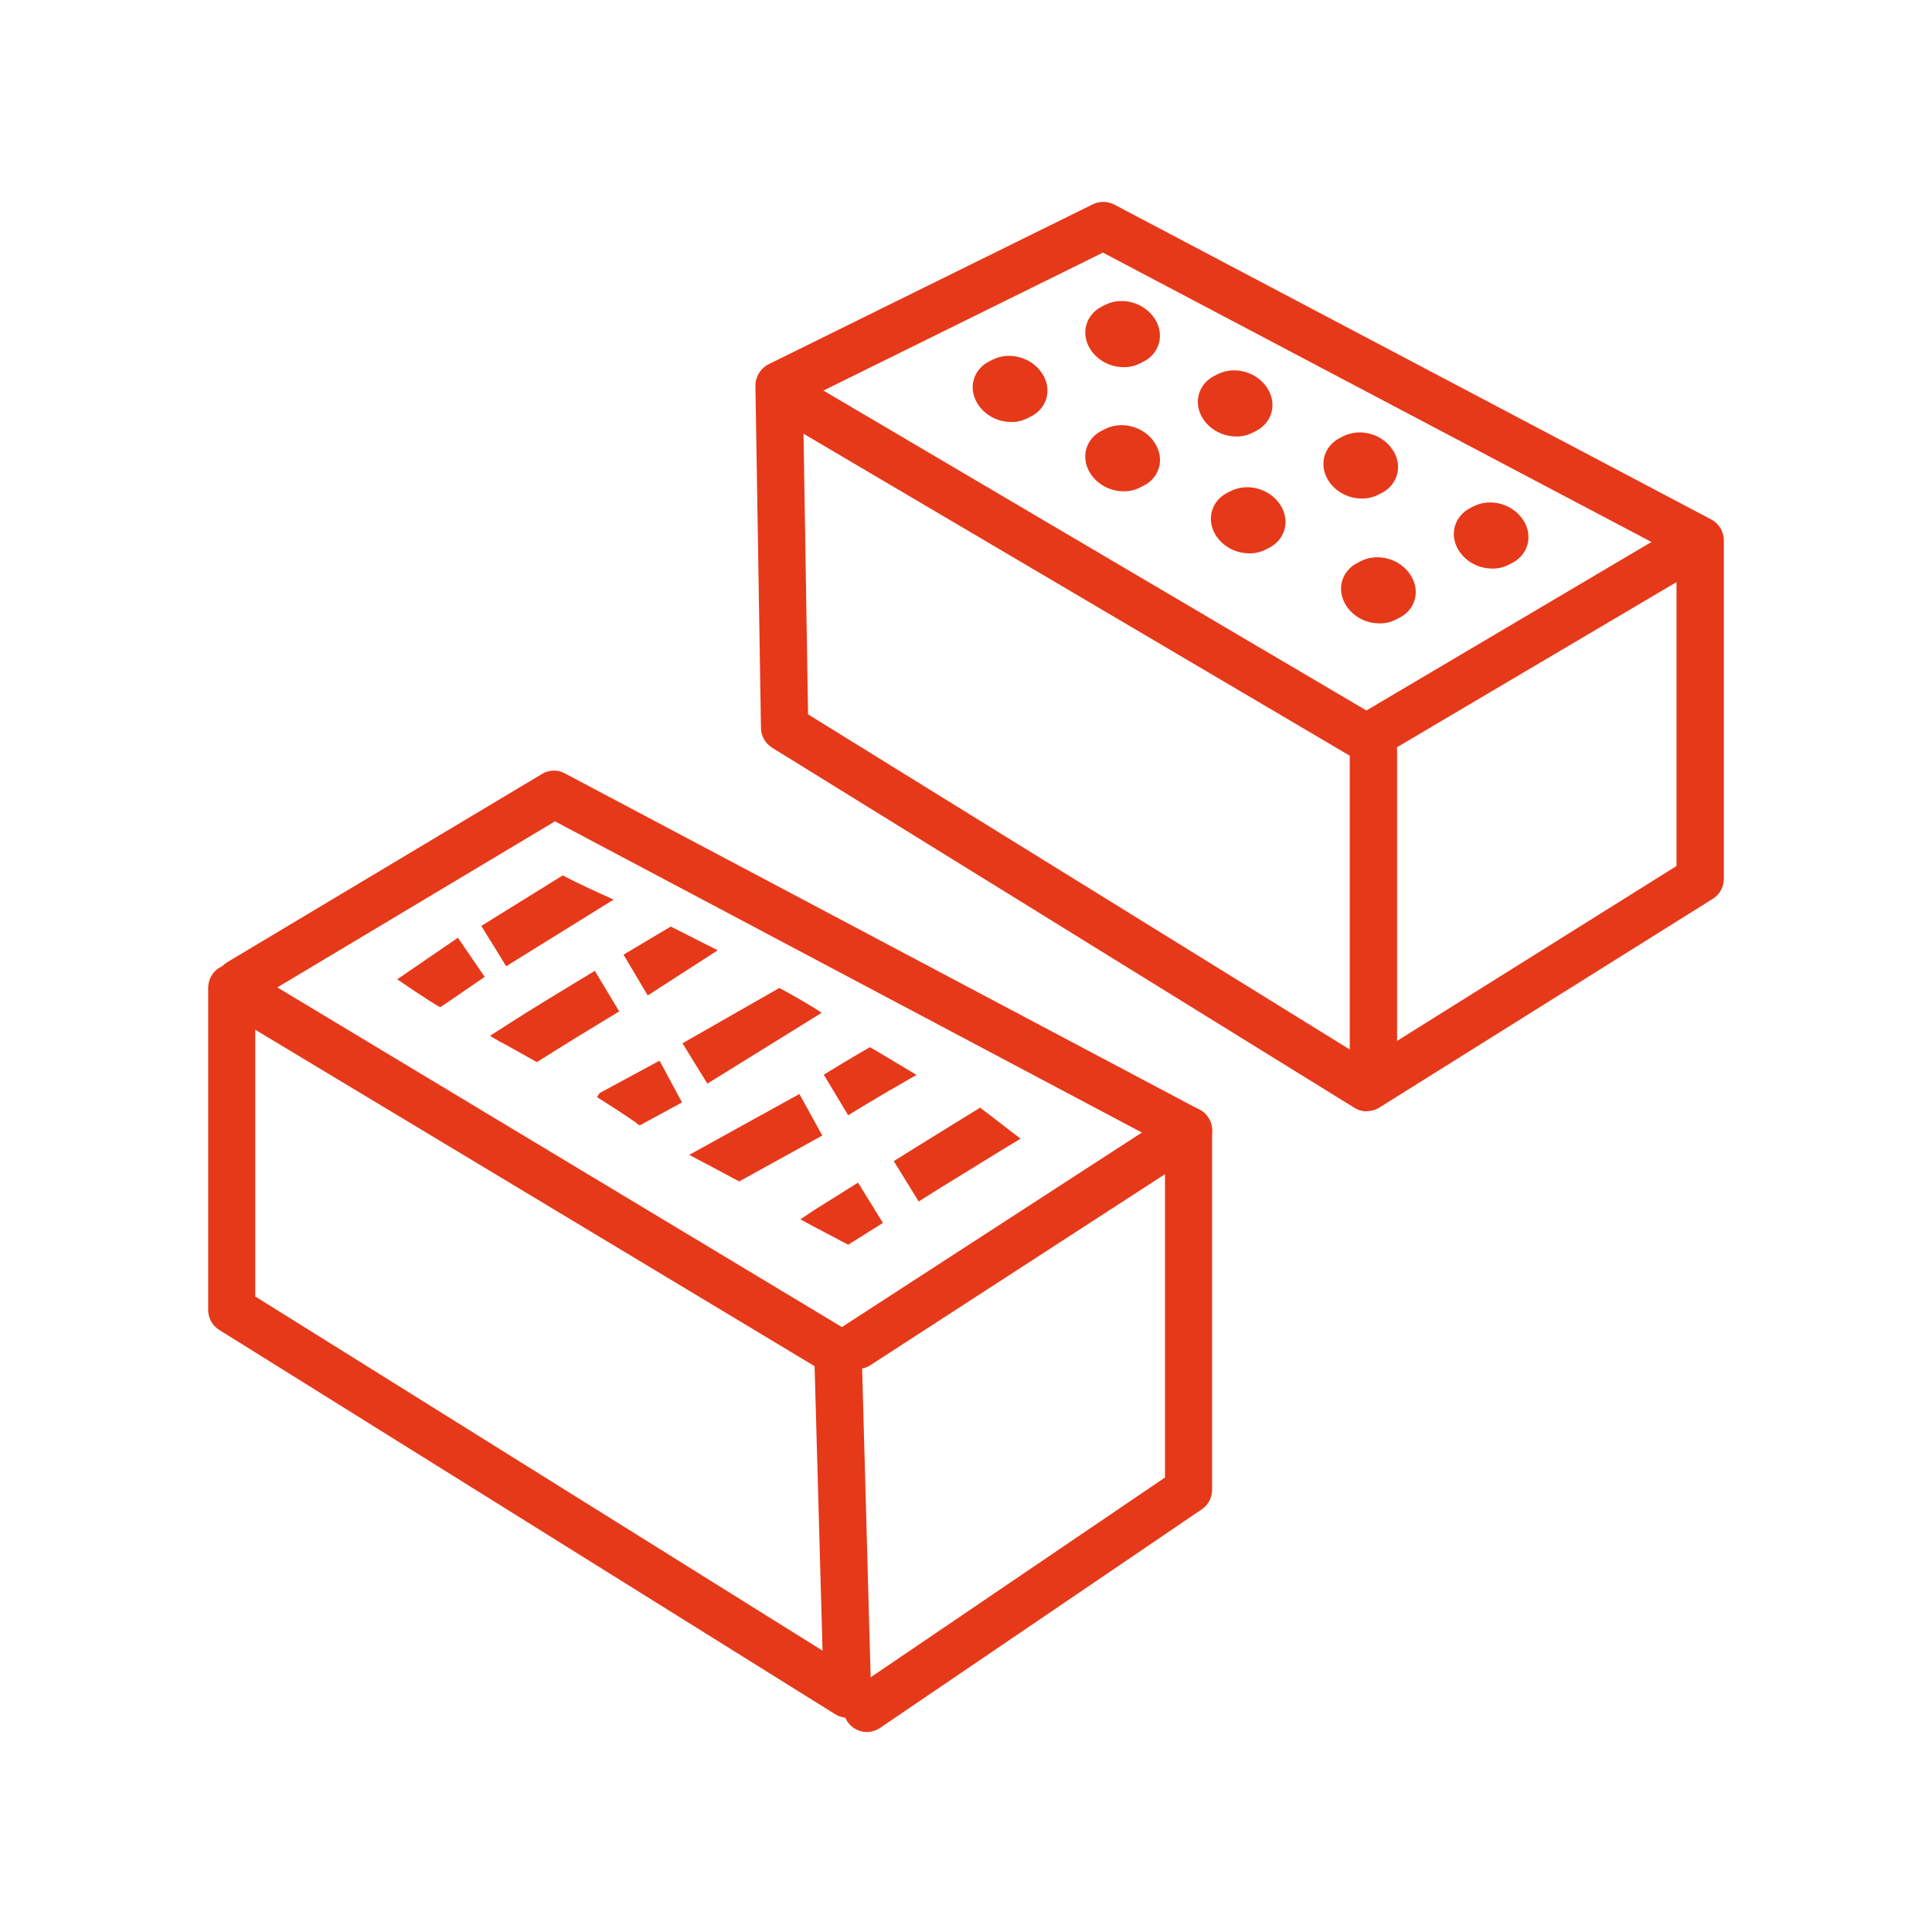 <?xml version="1.0" encoding="UTF-8"?>
<svg xmlns="http://www.w3.org/2000/svg" version="1.1" viewBox="0 0 80 80">
  <defs>
    <style>
      .cls-1 {
        fill: #e6391a;
        stroke-width: 0px;
      }

      .cls-2 {
        display: none;
      }
    </style>
  </defs>
  <g id="Capa_1" data-name="Capa 1" class="cls-2">
    <g>
      <path class="cls-1" d="M17.14,51.1c-8.04,0-10.26-2.19-10.86-3.22-.56-.97-.47-2.39.21-3.39.68-.99,1.84-1.44,3.18-1.22.66.11,1.12.73,1.01,1.39-.11.66-.73,1.12-1.39,1.01-.57-.09-.72.1-.77.18-.19.26-.18.69-.12.81.41.71,3.36,2.43,11.91,1.89.67-.04,1.25.47,1.29,1.14s-.47,1.25-1.14,1.29c-1.2.08-2.31.11-3.32.11Z"></path>
      <path class="cls-1" d="M20.15,68.47c-7.66,0-8.88-7.33-9.78-12.69-.16-.94-.3-1.83-.48-2.64-.16-.75-.53-1.34-1-2.08-.2-.31-.4-.63-.6-.99-.33-.59-.12-1.33.46-1.66.59-.33,1.33-.12,1.66.46.17.3.36.6.54.88.53.84,1.08,1.7,1.32,2.88.18.86.33,1.78.5,2.74,1.04,6.23,2.18,10.65,7.38,10.65.05,0,.11,0,.16,0,.03,0,3.85-.07,8.93-.15,9.97-.17,24.98-.43,25.47-.44,7.62-.34,8.89-7.21,10.13-13.87.8-4.3,1.49-8,3.91-9.71.55-.39,1.31-.25,1.7.3.39.55.25,1.31-.3,1.7-1.61,1.13-2.25,4.55-2.92,8.16-.62,3.36-1.33,7.17-3.02,10.18-2.04,3.64-5.12,5.5-9.41,5.68t-25.52.44c-5.06.09-8.86.15-8.93.15-.07,0-.14,0-.21,0Z"></path>
      <path class="cls-1" d="M15.38,45.75c-.67,0-1.22-.54-1.22-1.22v-26.43c0-4.62,4.08-8.24,9.3-8.24h.11c1.94,0,4.45,1.33,5.49,3.86.26.62-.04,1.33-.66,1.59-.62.26-1.33-.04-1.59-.66-.67-1.62-2.29-2.35-3.24-2.35h-.11c-3.37,0-6.86,2.17-6.86,5.8v26.43c0,.67-.55,1.22-1.22,1.22Z"></path>
      <path class="cls-1" d="M20.93,26.06c-.34,0-.66-.14-.89-.39-.23-.25-.35-.59-.32-.94.28-3.06,2.48-8.85,8.78-8.85.23,0,.48,0,.72.02,5.88.39,8.18,5.77,8.58,8.56.05.35-.05.7-.28.96-.23.27-.56.42-.91.43l-15.66.21h-.02ZM28.5,18.31c-4.09,0-5.58,3.35-6.09,5.29l12.63-.17c-.61-1.83-2.18-4.85-5.98-5.1-.19-.01-.38-.02-.56-.02Z"></path>
      <path class="cls-1" d="M35.11,32.01c-.62,0-1.15-.47-1.21-1.1l-.17-1.88c-.06-.67.43-1.26,1.1-1.32.67-.06,1.26.43,1.33,1.1l.17,1.88c.06.67-.43,1.26-1.1,1.32-.04,0-.08,0-.11,0Z"></path>
      <path class="cls-1" d="M35.53,35.34c-.32,0-.64-.13-.86-.36-.23-.23-.36-.54-.36-.86s.13-.64.36-.86c.23-.23.54-.36.86-.36s.63.13.86.36c.23.23.36.54.36.86s-.13.63-.36.86c-.23.23-.54.36-.86.36Z"></path>
      <path class="cls-1" d="M28.87,27.62h0c.67,0,1.22.55,1.22,1.22v2.3c0,.67-.55,1.22-1.22,1.22h0c-.67,0-1.22-.55-1.22-1.22v-2.3c0-.67.55-1.22,1.22-1.22Z"></path>
      <path class="cls-1" d="M28.87,36.01c-.32,0-.64-.13-.86-.36-.23-.23-.36-.54-.36-.86s.13-.63.36-.86c.23-.23.54-.36.86-.36s.63.13.86.36c.23.23.36.54.36.86s-.13.64-.36.86c-.23.23-.54.36-.86.36Z"></path>
      <path class="cls-1" d="M22.64,32.11s-.09,0-.14,0c-.67-.07-1.15-.68-1.08-1.34l.22-1.98c.07-.67.68-1.15,1.34-1.08.67.07,1.15.68,1.08,1.34l-.22,1.98c-.07.62-.6,1.08-1.21,1.08Z"></path>
      <path class="cls-1" d="M22.34,35.65c-.32,0-.63-.13-.86-.36-.23-.23-.36-.54-.36-.86s.13-.63.36-.86c.23-.23.54-.36.86-.36s.64.13.86.36c.23.23.36.54.36.86s-.13.64-.36.86c-.23.23-.54.36-.86.36Z"></path>
      <path class="cls-1" d="M24.22,71.79h-.03c-2.92-.02-5.09-3.23-5.33-3.6-.37-.56-.21-1.32.36-1.68.56-.37,1.32-.21,1.68.35h0c.42.64,1.93,2.48,3.31,2.49h.01c1.32,0,3.39-1.63,4.39-2.67.47-.48,1.24-.5,1.72-.03.48.47.5,1.24.03,1.72-.34.35-3.36,3.42-6.15,3.42Z"></path>
      <path class="cls-1" d="M49.78,71.79h-.03c-2.92-.02-5.09-3.23-5.33-3.6-.37-.56-.21-1.32.36-1.68.56-.37,1.32-.21,1.68.35.42.64,1.94,2.48,3.31,2.49h.01c1.38,0,3.55-1.79,4.39-2.67.47-.49,1.24-.5,1.72-.04.49.47.5,1.24.04,1.72-.34.35-3.36,3.42-6.15,3.42Z"></path>
      <path class="cls-1" d="M51.66,45.57c-.16,0-.32-.03-.47-.09-.77-.14-.94-.89-.95-.93-.1-.46.08-1.23.97-1.46.06-.02.16-.04.3-.07.19-.05.38-.05.56,0,.45.03.95.22,1.13.9.13.52.04,1.21-1.17,1.61-.13.04-.25.06-.38.06Z"></path>
      <path class="cls-1" d="M17.12,46.38c-2.85,0-5.71-.25-8.6-.85-.66-.14-1.08-.78-.95-1.44.14-.66.78-1.08,1.44-.95,10.74,2.22,21.49-.63,31.88-3.39,6.88-1.82,13.98-3.71,21.12-4.17,3.83-.24,6.83-.03,9.46.68,2.06.55,3.44,2.3,3.29,4.14-.11,1.33-1.11,2.85-3.57,3.09-.56.05-1.43.07-2.62.1-2.85.06-7.62.17-12.79.93-.66.1-1.28-.36-1.38-1.03-.1-.67.36-1.28,1.03-1.38,5.32-.78,10.19-.89,13.09-.96,1.1-.02,1.97-.04,2.44-.09.4-.04,1.32-.2,1.38-.86.05-.57-.5-1.32-1.49-1.59-2.36-.63-5.12-.83-8.67-.6-6.9.44-13.89,2.3-20.65,4.09-7.95,2.11-16.09,4.27-24.4,4.27Z"></path>
      <path class="cls-1" d="M48.33,63.63c-.08,0-.17,0-.25,0-.67,0-1.21-.56-1.21-1.23,0-.67.55-1.21,1.22-1.21h.01c9.19.1,10.16-5.1,10.73-8.21.19-1.02.33-1.76.78-2.26.45-.5,1.22-.54,1.72-.08.47.43.53,1.15.15,1.64-.08.19-.17.71-.25,1.14-.57,3.06-1.89,10.2-12.9,10.2Z"></path>
      <path class="cls-1" d="M61.96,49c-.22,0-.44-.06-.64-.18-.42-.26-.62-.72-.57-1.18.02-.32.17-.63.43-.87.43-.38,1.08-.41,1.54-.07.18.12.34.3.43.51.25.56.05,1.22-.46,1.53-.21.16-.48.25-.74.25Z"></path>
    </g>
  </g>
  <g id="Capa_2" data-name="Capa 2" class="cls-2">
    <g>
      <path class="cls-1" d="M39.79,47.79c-8.44,0-15.32-8.44-15.32-18.82,0-1.19.06-2.36.19-3.48-.33-.07-.67-.21-.92-.53-.22-.28-.32-.63-.28-.98.53-4.4,2.36-8.07,5.31-10.61,2.85-2.45,6.6-3.75,10.83-3.75,9.73,0,15.21,4.63,16.75,14.16.08.49,0,1.34-1.38,1.69.08,1.09.12,2.25.12,3.51,0,10.38-6.87,18.82-15.32,18.82ZM25.98,23.27c.33.07.67.22.92.54.22.29.32.65.26,1.01-.2,1.31-.3,2.71-.3,4.15,0,9.06,5.8,16.43,12.93,16.43s12.93-7.37,12.93-16.43c0-1.5-.06-2.84-.18-4.09-.08-.8.36-1.33,1.31-1.61-1.52-7.79-5.95-11.28-14.23-11.28-7.26,0-12.4,4.29-13.63,11.27Z"></path>
      <path class="cls-1" d="M31.37,51.09c-.66,0-1.19-.53-1.19-1.19v-6.64c0-.66.54-1.19,1.19-1.19s1.19.53,1.19,1.19v6.64c0,.66-.53,1.19-1.19,1.19Z"></path>
      <path class="cls-1" d="M48.16,51.32c-.66,0-1.19-.53-1.19-1.19v-6.87c0-.66.54-1.19,1.19-1.19s1.19.53,1.19,1.19v6.87c0,.66-.53,1.19-1.19,1.19Z"></path>
      <path class="cls-1" d="M40.14,55c-.56,0-1.05-.02-1.43-.05-2.89-.22-6.74-1.23-8.06-3.34-.35-.56-.18-1.3.38-1.65.56-.35,1.3-.18,1.65.38.56.9,3.04,1.98,6.21,2.22,3.64.28,6.72-.61,8.24-2.37.43-.5,1.18-.56,1.68-.12.5.43.56,1.19.12,1.68-2.38,2.75-6.3,3.25-8.8,3.25Z"></path>
      <path class="cls-1" d="M11.7,69.97s-.04,0-.06,0c-.66-.03-1.17-.59-1.14-1.25.13-2.64,1.8-7.52,5.15-12.01,2.81-3.74,7.7-8.41,15.07-9.39.65-.09,1.25.37,1.34,1.03.09.65-.37,1.25-1.03,1.34-6.55.86-10.94,5.07-13.47,8.45-2.92,3.9-4.56,8.33-4.68,10.69-.03.64-.56,1.14-1.19,1.14Z"></path>
      <path class="cls-1" d="M68.3,69.97c-.63,0-1.16-.5-1.19-1.14-.12-2.36-1.76-6.79-4.68-10.69-2.53-3.38-6.92-7.59-13.47-8.45-.65-.09-1.11-.69-1.03-1.34.09-.65.69-1.11,1.34-1.03,7.37.97,12.26,5.64,15.07,9.39,3.36,4.48,5.03,9.36,5.15,12,.03.66-.48,1.22-1.13,1.25-.02,0-.04,0-.06,0Z"></path>
      <path class="cls-1" d="M23.93,68.58c-1.68,0-3.05-1.37-3.05-3.05s1.37-3.06,3.05-3.06,3.06,1.37,3.06,3.06-1.37,3.05-3.06,3.05ZM23.93,64.86c-.37,0-.67.3-.67.67s.3.67.67.67.67-.3.67-.67-.3-.67-.67-.67Z"></path>
      <path class="cls-1" d="M55.3,68.58c-1.77,0-3.21-1.44-3.21-3.21s1.44-3.21,3.21-3.21,3.21,1.44,3.21,3.21-1.44,3.21-3.21,3.21ZM55.3,64.54c-.45,0-.82.37-.82.82s.37.83.82.83.83-.37.83-.83-.37-.82-.83-.82Z"></path>
      <path class="cls-1" d="M52.58,61.42h-26.56c-.66,0-1.19-.53-1.19-1.19v-9.59c0-.66.53-1.19,1.19-1.19s1.19.54,1.19,1.19v8.4h24.17v-9.13c0-.66.54-1.19,1.19-1.19s1.19.53,1.19,1.19v10.33c0,.66-.53,1.19-1.19,1.19Z"></path>
      <path class="cls-1" d="M18.59,70.39c-.66,0-1.19-.53-1.19-1.19l-.06-13.07c0-.66.53-1.2,1.19-1.2h0c.66,0,1.19.53,1.19,1.19l.06,13.07c0,.66-.53,1.2-1.19,1.2h0Z"></path>
      <path class="cls-1" d="M61.05,70.03c-.66,0-1.19-.53-1.19-1.19l-.06-13.07c0-.66.53-1.2,1.19-1.2h0c.66,0,1.19.53,1.19,1.19l.06,13.07c0,.66-.53,1.2-1.19,1.2h0Z"></path>
      <path class="cls-1" d="M42.41,26.46c-7.76,0-15.93-.58-16.47-.62-.66-.05-1.15-.62-1.1-1.28.05-.66.62-1.15,1.28-1.11.21.01,20.58,1.47,27.34-.15.64-.15,1.29.24,1.44.88.15.64-.24,1.29-.88,1.44-2.63.63-7.04.83-11.6.83Z"></path>
      <path class="cls-1" d="M31.07,30.76c-.44,0-.87-.25-1.08-.68l-2.1-4.36c-.29-.59-.04-1.31.56-1.59.59-.29,1.31-.04,1.59.56l2.1,4.36c.29.59.04,1.31-.56,1.59-.17.08-.34.12-.52.12Z"></path>
      <path class="cls-1" d="M48.57,30.76c-.17,0-.35-.04-.52-.12-.59-.29-.84-1-.56-1.59l2.1-4.36c.29-.59,1-.84,1.59-.56.59.29.85,1,.56,1.59l-2.1,4.36c-.21.43-.63.68-1.08.68Z"></path>
      <path class="cls-1" d="M40.35,32.05c-.21,0-.42,0-.63,0-1.72-.01-7.46-.13-8.92-1.05-.56-.35-.73-1.09-.37-1.65.35-.55,1.08-.72,1.64-.38.53.27,3.5.66,7.7.69,4.77.04,7.24-.4,7.68-.69.52-.4,1.27-.3,1.67.22.4.52.3,1.28-.23,1.68-1.25.96-5.2,1.18-8.54,1.18Z"></path>
      <path class="cls-1" d="M53.53,35.58c-.33,0-.66-.14-.9-.4-.44-.49-.39-1.25.1-1.69.6-.53,3.53-3.32,2.55-6.41-.09-.29-.22-.5-.34-.56-.1-.05-.29-.04-.5.03-.63.2-1.3-.14-1.51-.77-.2-.63.14-1.3.77-1.51.83-.27,1.66-.23,2.33.12.71.37,1.23,1.03,1.52,1.96,1.11,3.49-.95,6.9-3.24,8.92-.23.2-.51.3-.79.3Z"></path>
      <path class="cls-1" d="M25.92,35.35c-.28,0-.56-.1-.79-.3-1.75-1.55-4.5-4.73-3.24-8.7.3-.94.81-1.6,1.52-1.96.68-.35,1.51-.39,2.33-.12.63.2.97.88.76,1.51-.2.63-.88.97-1.51.76-.21-.07-.4-.08-.5-.03-.12.06-.25.27-.34.56-.85,2.67,1.23,5.02,2.55,6.18.49.44.54,1.19.1,1.69-.24.27-.57.4-.9.4Z"></path>
    </g>
  </g>
  <g id="Capa_12" data-name="Capa 12">
    <g>
      <path class="cls-1" d="M35.1,71.13c-.18,0-.36-.05-.52-.15l-25.5-15.91c-.29-.18-.46-.49-.46-.83v-13.34c0-.35.19-.68.5-.85.31-.17.69-.17.99.01l25.1,15.1c.29.17.47.48.47.81l.39,14.15c0,.36-.18.7-.49.88-.15.09-.32.13-.49.13ZM10.58,53.69l23.48,14.66-.33-11.78-23.16-13.93v11.06Z"></path>
      <path class="cls-1" d="M35.9,71.72c-.31,0-.62-.15-.81-.43-.3-.45-.19-1.06.26-1.36l12.89-8.75v-12.56l-12.2,7.91c-.45.29-1.06.17-1.36-.29-.29-.45-.17-1.06.29-1.36l13.71-8.89c.3-.2.69-.21,1-.04s.51.5.51.86v14.88c0,.32-.16.63-.43.81l-13.32,9.05c-.17.11-.36.17-.55.17Z"></path>
      <path class="cls-1" d="M49.22,47.79c-.15,0-.31-.04-.46-.11l-25.78-13.67-12.54,7.5c-.46.28-1.07.13-1.35-.34-.28-.46-.13-1.07.34-1.34l13.01-7.78c.29-.18.66-.19.96-.02l26.27,13.92c.48.25.66.85.41,1.33-.18.33-.52.52-.87.52Z"></path>
      <g>
        <path class="cls-1" d="M18.23,41.71l1.84-1.26-1.11-1.62-2.51,1.72s1.3.9,1.78,1.16Z"></path>
        <path class="cls-1" d="M23.3,36.25l-3.37,2.09,1.03,1.67,4.45-2.76c-.71-.32-1.42-.64-2.11-1Z"></path>
      </g>
      <g>
        <path class="cls-1" d="M26.34,46.5s.1.07.15.1l1.75-.95-.93-1.73-2.48,1.34-.11.17c.45.28,1.18.75,1.62,1.06Z"></path>
        <path class="cls-1" d="M32.27,40.91l-4.01,2.29,1.03,1.67,4.73-2.93c-.18-.15-1.32-.81-1.75-1.03Z"></path>
      </g>
      <g>
        <path class="cls-1" d="M35.12,51.54c.16-.1.36-.22.61-.38l.83-.52-1.03-1.67-.83.52c-.76.47-1.07.67-1.08.68l-.48.32c.66.36,1.32.7,1.98,1.05Z"></path>
        <path class="cls-1" d="M40.59,45.86l-.06.04s-1.03.63-2.69,1.66l-.83.52,1.03,1.67.83-.52c1.65-1.02,2.68-1.65,2.68-1.65l.71-.43c-.56-.42-1.11-.86-1.67-1.28Z"></path>
      </g>
      <g>
        <path class="cls-1" d="M36.02,43.36c-.16.09-.51.3-1.07.63l-.84.51,1.01,1.68.84-.51c.75-.45,1.13-.67,1.14-.67l.85-.49s-1.81-1.09-1.93-1.15Z"></path>
        <path class="cls-1" d="M30.61,48.92l3.44-1.9-.95-1.72-4.56,2.52c.69.37,1.38.73,2.07,1.1Z"></path>
      </g>
      <g>
        <path class="cls-1" d="M27.77,38.37l-1.95,1.16,1,1.69,2.9-1.87s-1.9-.96-1.94-.98Z"></path>
        <path class="cls-1" d="M20.78,43.17c.49.27.97.54,1.45.81.23-.14,1.26-.8,2.57-1.59l.84-.51-1.01-1.68-.84.51c-1.5.9-2.66,1.64-2.67,1.65l-.83.53h0c.16.1.32.19.47.28Z"></path>
      </g>
      <g>
        <path class="cls-1" d="M56.6,46.02c-.18,0-.36-.05-.52-.15l-24.11-14.91c-.28-.18-.46-.48-.46-.82l-.23-14.16c0-.38.21-.73.55-.9l13.42-6.62c.28-.14.61-.13.89.01l24.72,13.04c.32.17.52.5.52.87v14.01c0,.34-.17.65-.46.83l-13.8,8.64c-.16.1-.34.15-.52.15ZM33.46,29.58l23.13,14.31,12.83-8.03v-12.87l-23.75-12.53-12.42,6.13.21,13Z"></path>
        <path class="cls-1" d="M56.59,31.55c-.17,0-.34-.05-.5-.14l-24.04-14.17c-.47-.28-.62-.88-.35-1.34.27-.47.88-.62,1.34-.35l23.54,13.87,12.99-7.68c.47-.28,1.07-.12,1.34.35.28.47.12,1.07-.35,1.34l-13.49,7.97c-.15.09-.33.14-.5.14Z"></path>
        <path class="cls-1" d="M56.87,44.82c-.54,0-.98-.44-.98-.98v-12.75c0-.54.44-.98.98-.98s.98.44.98.98v12.75c0,.54-.44.98-.98.98Z"></path>
        <path class="cls-1" d="M41.79,17.47c-.5-.02-1-.28-1.29-.72-.43-.65-.22-1.45.47-1.79l.16-.08c.69-.33,1.59-.08,2.02.58.43.65.22,1.45-.47,1.79l-.16.08c-.23.11-.48.16-.73.14ZM46.45,15.2c-.5-.02-1-.28-1.29-.72-.43-.65-.21-1.45.47-1.79l.16-.08c.69-.33,1.59-.08,2.02.58.43.65.21,1.45-.47,1.79l-.16.08c-.23.11-.48.16-.73.14Z"></path>
        <path class="cls-1" d="M46.45,20.34c-.5-.02-1-.28-1.29-.72-.43-.65-.22-1.45.47-1.79l.16-.08c.69-.33,1.59-.08,2.02.58.43.65.22,1.45-.47,1.79l-.16.08c-.23.11-.48.16-.73.14ZM51.11,18.07c-.5-.02-1-.28-1.29-.72-.43-.65-.21-1.45.47-1.79l.16-.08c.69-.33,1.59-.08,2.02.58.43.65.21,1.45-.47,1.79l-.16.08c-.23.11-.48.16-.73.14Z"></path>
        <path class="cls-1" d="M51.65,22.91c-.5-.02-1-.28-1.29-.72-.43-.65-.21-1.45.47-1.79l.16-.08c.69-.33,1.59-.08,2.02.58.43.65.21,1.45-.47,1.79l-.16.08c-.23.11-.48.16-.73.14ZM56.31,20.64c-.5-.02-1-.28-1.29-.72-.43-.65-.21-1.45.47-1.79l.16-.08c.69-.33,1.59-.08,2.02.58.43.65.21,1.45-.47,1.79l-.16.08c-.23.11-.48.16-.73.14Z"></path>
        <path class="cls-1" d="M57.04,25.81c-.5-.02-1-.28-1.29-.72-.43-.65-.21-1.45.47-1.79l.16-.08c.69-.33,1.59-.08,2.02.58.43.65.22,1.45-.47,1.79l-.16.08c-.23.11-.48.16-.73.14ZM61.71,23.54c-.5-.02-1-.28-1.29-.72-.43-.65-.21-1.45.47-1.79l.16-.08c.69-.33,1.59-.08,2.02.58.43.65.21,1.45-.47,1.79l-.16.08c-.23.11-.48.16-.73.14Z"></path>
      </g>
    </g>
  </g>
  <g id="Capa_3" data-name="Capa 3" class="cls-2">
    <g>
      <g>
        <path class="cls-1" d="M70.1,21.21h-14.69c-.59,0-1.08-.48-1.08-1.08s.48-1.08,1.08-1.08h14.69c.59,0,1.08.48,1.08,1.08s-.48,1.08-1.08,1.08Z"></path>
        <path class="cls-1" d="M52.28,21.21h-18.3c-.59,0-1.08-.48-1.08-1.08s.48-1.08,1.08-1.08h18.3c.59,0,1.08.48,1.08,1.08s-.48,1.08-1.08,1.08Z"></path>
        <path class="cls-1" d="M30.44,21.21h-4.99c-.59,0-1.08-.48-1.08-1.08s.48-1.08,1.08-1.08h4.99c.59,0,1.08.48,1.08,1.08s-.48,1.08-1.08,1.08Z"></path>
        <path class="cls-1" d="M21.94,21.21h-.05c-.59,0-1.08-.48-1.08-1.08s.48-1.08,1.08-1.08h.05c.59,0,1.08.48,1.08,1.08s-.48,1.08-1.08,1.08Z"></path>
        <path class="cls-1" d="M18.38,21.21h-8.48c-.59,0-1.08-.48-1.08-1.08s.48-1.08,1.08-1.08h8.48c.59,0,1.08.48,1.08,1.08s-.48,1.08-1.08,1.08Z"></path>
        <path class="cls-1" d="M70.1,26.51H9.66c-.59,0-1.08-.48-1.08-1.08s.48-1.08,1.08-1.08h60.44c.59,0,1.08.48,1.08,1.08s-.48,1.08-1.08,1.08Z"></path>
      </g>
      <g>
        <path class="cls-1" d="M70.1,55.41H10.14c-.59,0-1.08-.48-1.08-1.08s.48-1.08,1.08-1.08h59.96c.59,0,1.08.48,1.08,1.08s-.48,1.08-1.08,1.08Z"></path>
        <path class="cls-1" d="M70.34,60.94H10.14c-.59,0-1.08-.48-1.08-1.08s.48-1.08,1.08-1.08h60.2c.6,0,1.08.48,1.08,1.08s-.48,1.08-1.08,1.08Z"></path>
      </g>
      <g>
        <path class="cls-1" d="M67.32,54.46c-.57,0-1.05-.45-1.07-1.02-.03-.71-.07-1.95-.1-3.69,0-.59.46-1.08,1.06-1.09.6-.02,1.08.46,1.09,1.06.03,1.71.06,2.93.09,3.62.03.59-.43,1.1-1.02,1.13-.02,0-.04,0-.05,0Z"></path>
        <path class="cls-1" d="M67.18,47.6c-.59,0-1.07-.47-1.08-1.06l-.02-1.36c0-.76-.02-1.41-.03-2.36,0-.59.47-1.08,1.07-1.08h0c.59,0,1.07.48,1.08,1.07,0,.95.02,1.59.03,2.35l.02,1.36c0,.59-.47,1.08-1.06,1.09,0,0,0,0-.01,0Z"></path>
        <path class="cls-1" d="M67.12,40.69s-.02,0-.02,0c-.59-.01-1.07-.51-1.05-1.1v-.24c.02-.59.51-1.07,1.11-1.05.59.01,1.07.51,1.05,1.1v.24c-.02.59-.5,1.05-1.08,1.05Z"></path>
        <path class="cls-1" d="M52.41,49.55c-.49,0-.99-.19-1.45-.55-.88-.69-.92-1.89-.95-2.68,0-.1,0-.19-.01-.28-.11-1.81-.1-3.61-.09-5.36.02-3.54.04-6.88-.83-10.25-.37-1.44-.99-2.34-2-2.9-1.35-.75-3.12-.94-4.86-.5-3.18.8-3.66,4.08-3.69,7.5v.28c-.01.59,0,2.46,0,4.44.01,2.43.02,5.19,0,6.17,0,0,0,.03,0,.07.02.56.09,2.04-.86,2.86-.35.3-.96.62-1.9.45-1.59-.3-1.75-2.97-1.76-3.27-.02-.37-.03-.97-.06-1.72-.1-3.46-.31-10.66-.93-13.09-.37-1.44-.99-2.34-2-2.9-1.68-.94-3.13-1.19-4.54-.8-4.18,1.17-4.26,6.58-4.3,9.49-.02,1.24,0,2.59.02,4.01v.34c.02,1.52.05,3.09.02,4.63v.13c0,.95-.03,3.18-1.81,3.56-.52.11-1.05,0-1.5-.34-.7-.51-1.06-1.41-1.12-2.08-.13-1.53-.16-3.03-.16-4.81,0-.57,0-1.15,0-1.76-.02-3.26-.07-13.41-.07-13.52,0-.59.48-1.08,1.07-1.08h0c.59,0,1.07.48,1.08,1.07,0,.1.04,10.25.07,13.51,0,.61,0,1.2,0,1.77,0,1.72.03,3.17.15,4.63,0,.06.02.12.05.19.04-.23.08-.6.08-1.16v-.14c.02-1.52,0-3.07-.02-4.57v-.34c-.02-1.44-.04-2.8-.02-4.07.04-2.97.14-9.93,5.87-11.54,1.98-.55,4-.23,6.17.99,1.53.85,2.52,2.24,3.04,4.24.68,2.66.89,9.75,1,13.56.02.74.04,1.33.05,1.69.01.31.09.73.18,1.04.03-.17.06-.45.04-.9,0-.09,0-.16,0-.2.02-.96,0-3.7,0-6.13,0-2.08-.02-3.87,0-4.48v-.27c.03-2.47.09-8.25,5.32-9.57,2.3-.58,4.59-.33,6.44.7,1.53.85,2.52,2.24,3.04,4.24.94,3.65.92,7.28.9,10.8,0,1.71-.02,3.48.08,5.22,0,.1,0,.21.01.33,0,.27.03.9.14,1.08,0,0,.02.01.02.02.04-.09.09-.24.09-.42,0-.42.01-.84.02-1.26.02-.99.03-2.02.02-3.02-.01-.54-.02-1.08-.02-1.62,0-.31,0-.61-.01-.92-.01-.9,0-2.66,0-3.94,0-.49,0-.91,0-1.18,0-.3,0-.62-.01-.93-.05-3.2-.12-7.59,5.31-9.11,2.21-.62,4.57-.36,6.47.7,1.69.94,2.87,2.45,3.33,4.24.63,2.46.66,3.1.67,6.08,0,.59-.48,1.08-1.07,1.08h0c-.59,0-1.07-.48-1.08-1.07-.01-2.95-.03-3.35-.6-5.55-.31-1.22-1.13-2.25-2.3-2.9-1.41-.79-3.17-.97-4.84-.5-3.58,1-3.8,3.31-3.74,7,0,.33.01.65.01.97,0,.27,0,.69,0,1.19,0,1.27,0,3.01,0,3.9,0,.31,0,.61.01.92,0,.53.01,1.07.02,1.6.02,1.04,0,2.09-.01,3.1,0,.42-.01.83-.02,1.25-.01,1.08-.54,2.03-1.35,2.42-.26.12-.54.19-.81.19Z"></path>
        <path class="cls-1" d="M20.38,54.83c-2.78,0-5.69-1.18-6.81-3.78-1.13-2.62-1.11-9.08-1.08-15.91.01-2.88.02-5.85-.06-8.43-.02-.59.45-1.09,1.04-1.11.59-.02,1.09.45,1.11,1.04.08,2.62.07,5.61.06,8.51-.02,6.32-.05,12.85.91,15.05.87,2.01,3.8,2.79,6.13,2.37,2.13-.38,3.63-1.89,3.73-3.75.21-3.85.2-5.83.18-8.82,0-.86,0-1.8,0-2.89,0-6.07,1.33-6.44,1.82-6.58,1.14-.32,1.89,0,2.32.32,1.22.91,1.25,2.79,1.28,4.16,0,.17,0,.33.01.47.06,1.68.08,3.38.1,5.03.02,1.85.04,3.76.12,5.62.07,1.68.21,4.82,3.24,6.19.04.02.09.04.13.05.57.2,1.17.3,1.79.3,1.05,0,2.1-.3,2.94-.84,1.08-.7,1.73-1.78,1.84-3.05v-.03s2.15.15,2.15.15v.06c-.16,1.93-1.19,3.64-2.82,4.69-1.18.76-2.64,1.18-4.1,1.18-.87,0-1.71-.14-2.5-.42-.1-.03-.21-.08-.31-.13-4.24-1.92-4.42-6.22-4.5-8.06-.08-1.9-.1-3.83-.12-5.69-.02-1.63-.04-3.32-.1-4.98,0-.16,0-.33-.01-.51-.01-.6-.04-2.19-.41-2.47-.03-.02-.1-.03-.21-.02-.25.62-.5,2.48-.5,4.56,0,1.08,0,2.02,0,2.88.02,2.92.03,5.03-.18,8.95-.16,2.89-2.37,5.2-5.51,5.76-.54.1-1.1.14-1.67.15Z"></path>
        <path class="cls-1" d="M42.39,47.05s-.04,0-.06,0c-.59-.03-1.05-.53-1.02-1.12.05-.94.09-1.6.11-2.51.02-.59.51-1.06,1.11-1.04.59.02,1.06.52,1.04,1.11-.03.93-.07,1.61-.12,2.54-.03.57-.51,1.03-1.08,1.03Z"></path>
        <path class="cls-1" d="M42.56,41.66s-.02,0-.03,0c-.59-.01-1.06-.5-1.05-1.1,0-.04,0-.09,0-.13v-.22s.05,0,.05,0c.15-.49.59-.7.86-.74.52-.08,1.01.22,1.18.72l-.14.05-.86-.02.86.02h-.02s.23.01.23.01v.27c0,.05-.01.1-.02.15-.05.56-.51.99-1.07.99Z"></path>
        <path class="cls-1" d="M62.16,54.9c-.51,0-.97-.37-1.06-.89-.06-.34-.22-16.83-.22-16.99v-.58c0-.96,0-1.87-.08-2.77-.11-1.26-.41-1.53-.47-1.57-.12-.08-.4-.01-.52.02-.05.01-.11.03-.15.04-.09.21-.23.89-.23,3.13,0,.93.02,2.07.03,3.27v.03c.05,3.13.1,7.02-.08,10.33-.1,1.88-1.08,3.51-2.76,4.59-1.95,1.25-4.75,1.58-6.96.8-.11-.04-.22-.08-.32-.13-4.15-1.9-4.39-6.06-4.5-7.84-.07-1.13-.07-2.26-.08-3.36,0-.71-.01-1.45-.03-2.16-.07-2.22-.06-3.49-.06-5.41v-1.1c0-1.49-.32-1.76-.32-1.76-.01,0-.11-.03-.33.02-.24.28-.35,1.26-.33,2.94,0,.25,0,.47,0,.64l-.02.55q0,.25,0,.52v.36c0,.59-.48,1.08-1.07,1.08h0c-.59,0-1.07-.48-1.08-1.07v-.35q0-.31,0-.59l.02-.55c0-.14,0-.33,0-.55-.02-1.69-.06-4.52,1.89-5.04,1.1-.29,1.82.03,2.24.35,1.04.8,1.16,2.36,1.16,3.46v1.1c0,1.97,0,3.16.06,5.35.02.74.03,1.49.03,2.21,0,1.07.02,2.18.08,3.25.1,1.63.27,4.65,3.24,6.01.05.02.09.04.14.06,1.59.56,3.68.32,5.08-.58,1.08-.7,1.71-1.72,1.78-2.89.18-3.24.12-7.08.08-10.17v-.05c-.02-1.21-.03-2.36-.03-3.3,0-3.64.26-4.77,1.95-5.25,1.13-.32,1.89-.02,2.33.28,1.06.73,1.31,2.15,1.4,3.15.09,1,.09,2,.09,2.96v.58c0,1.38.17,15.93.2,16.72.05.55-.33,1.05-.89,1.15-.06.01-.12.02-.19.02Z"></path>
      </g>
    </g>
  </g>
  <g id="Capa_4" data-name="Capa 4" class="cls-2">
    <g>
      <path class="cls-1" d="M54.05,66.78c-.54,0-.97-.44-.97-.97v-3.12c0-.54.44-.97.97-.97s.97.44.97.97v3.12c0,.54-.44.97-.97.97Z"></path>
      <g>
        <path class="cls-1" d="M53.51,51.31v1.19c0,.33.27.6.6.6s.6-.27.6-.6v-1.34s-.01-.32-.01-.32l-1.19.47Z"></path>
        <path class="cls-1" d="M54.11,53.59c-.6,0-1.09-.49-1.09-1.09v-1.53l2.13-.84.03.68s.02.3.02.35v1.34c0,.6-.49,1.09-1.09,1.09ZM54,51.64v.86c0,.06.05.11.12.11s.11-.05.11-.11v-.96l-.23.09Z"></path>
      </g>
      <path class="cls-1" d="M54.11,40.34"></path>
      <g>
        <polygon class="cls-1" points="53.51 37.08 54.71 35.9 54.71 29.85 21.73 29.85 21.73 31.06 53.51 31.06 53.51 37.08"></polygon>
        <path class="cls-1" d="M53.02,38.24v-6.7h-31.78v-2.18h33.95v6.74l-2.18,2.14ZM22.22,30.57h31.78v5.35l.23-.23v-5.36H22.22v.23Z"></path>
      </g>
      <path class="cls-1" d="M53.95,66.87h-6.04c-.54,0-.97-.44-.97-.97s.44-.97.97-.97h6.04c.54,0,.97.44.97.97s-.44.97-.97.97Z"></path>
      <path class="cls-1" d="M34.28,66.87h-16.28c-3.54,0-6.21-2.57-6.21-5.98v-31.72s0-.02,0-.03c0-.1.09-2.43,2.66-4.01,2.33-1.44,4.09-1.56,4.16-1.56.27-.02.53.08.73.27.2.19.31.45.3.72l-.41,30.26c0,.53-.44.96-.97.96h-.26c-2.35,0-4.27,1.99-4.27,4.43v.69c0,2.34,1.79,4.04,4.27,4.04h16.28c.54,0,.97.44.97.97s-.44.97-.97.97ZM13.74,29.19v26.38c.95-.93,2.19-1.54,3.56-1.7l.38-28.11c-.57.18-1.33.5-2.21,1.03-1.6.99-1.73,2.3-1.74,2.4Z"></path>
      <g>
        <path class="cls-1" d="M23.72,45.35c0-.54.42-.98.96-.99h0c.54,0,.98.42.99.96h0c0,.54-.42.98-.96.99h-.01c-.53,0-.97-.43-.97-.96Z"></path>
        <path class="cls-1" d="M35.13,58.53c-.15,0-.29-.03-.42-.1l-10.33-5c-.33-.16-.55-.5-.55-.87,0,0,0-3.46-.02-4.17,0-.54.42-.98.96-.99,0,0,.01,0,.02,0,.53,0,.96.43.97.96,0,.39.01,3.16.01,3.58l9.38,4.54,9.79-4.23-.19-11.26-9.38-3.63-9.77,3.74.03,1.84c0,.54-.42.98-.96.99,0,0-.01,0-.02,0-.53,0-.96-.43-.97-.96l-.04-2.52c0-.41.24-.78.63-.92l10.76-4.11c.23-.09.47-.09.7,0l10.34,4c.37.14.62.5.62.89l.21,12.56c0,.39-.23.75-.59.91l-10.8,4.66c-.12.05-.25.08-.39.08Z"></path>
        <path class="cls-1" d="M35.13,58.53c-.53,0-.96-.42-.97-.96l-.24-12.83c0-.39.22-.75.58-.91.03-.01.83-.36,1.5-.62.5-.19,1.06.06,1.26.57.19.5-.06,1.07-.57,1.26-.27.1-.56.22-.81.33l.23,12.17c0,.54-.42.98-.96.99,0,0-.01,0-.02,0Z"></path>
        <path class="cls-1" d="M38.69,44.24c-.33,0-.6-.17-.76-.36-.08-.09-.14-.19-.19-.31-.19-.5.06-1.06.57-1.25.48-.18.87,0,1.09.23.1.1.19.22.24.36.19.5-.06,1.07-.57,1.26-.14.05-.27.07-.39.07Z"></path>
        <path class="cls-1" d="M40.98,43.23c-.38,0-.75-.23-.9-.6-.2-.5.03-1.07.53-1.27l4.46-1.83c.5-.2,1.07.03,1.27.53.2.5-.03,1.07-.53,1.27l-4.46,1.83c-.12.05-.25.07-.37.07Z"></path>
        <path class="cls-1" d="M34.89,45.7c-.13,0-.27-.03-.39-.08l-9.95-4.4c-.49-.22-.71-.79-.5-1.28.22-.49.79-.71,1.28-.5l9.95,4.4c.49.22.71.79.5,1.28-.16.36-.52.58-.89.58Z"></path>
        <g>
          <path class="cls-1" d="M35.55,49.56"></path>
          <path class="cls-1" d="M36.62,53.9"></path>
        </g>
      </g>
      <g>
        <path class="cls-1" d="M69.16,31.11c-.64-.63-1.3-1.21-2.06-1.87l-.19-.17c-.46-.4-.94-.6-1.45-.6-.88,0-1.46.63-1.53.71l-1.69,1.89s-.06.04-.08.07l-1.08,1.16s-.08.11-.1.17l-9.56,10.1c-.05.05-.08.11-.11.18l-1.22,3.68c-.04.06-.06.14-.07.21,0,0-1.01,3.06-1.01,3.06-.08.24.03.39.21.5.48.26.67.03,1.1-.14.42-.16.84-.33,1.26-.49,1.65-.65,3.31-1.3,4.96-1.95.07-.03.14-.07.19-.13l9.36-10.07s.08-.05.11-.09l1.08-1.16s.07-.1.1-.15c.57-.59,1.85-1.93,1.99-2.08.82-.93.75-1.88-.21-2.83ZM52,43.83c.13.12.27.24.4.36.35.33,2.95,2.45,3.33,2.75.09.07.22.25.32.26,0,0,.14-.03.15-.03.14,0,.27-.06.37-.16.09-.1.14-.23.13-.36,0-.13-.06-.26-.16-.35l-4.07-3.4,9.62-10.11,3.78,3.47-9.57,10.24-6.08,2.54s1.68-4.89,1.79-5.21ZM68.62,33.28c-.1.11-1.25,1.31-2.09,2.18l-3.77-3.5,1.92-2.12s.34-.37.78-.37c.25,0,.52.12.79.36l.19.17c.75.66,1.39,1.22,2.01,1.83.65.65.57,1,.16,1.46Z"></path>
        <path class="cls-1" d="M49.61,50.91h0c-.22,0-.44-.06-.67-.19-.01,0-.02-.01-.04-.02-.62-.4-.52-.96-.45-1.18h0s.03-.09,1-3.01c.02-.11.05-.22.1-.32l1.2-3.63c.05-.15.13-.28.23-.4l9.5-10.03c.05-.09.1-.16.17-.24l1.08-1.16s.07-.07.11-.11l1.65-1.84c.13-.15.85-.9,1.96-.9.65,0,1.26.25,1.83.75l.19.17c.77.67,1.43,1.25,2.08,1.9,1.19,1.17,1.27,2.46.23,3.63-.14.16-1.36,1.43-1.94,2.04-.04.08-.09.15-.15.21l-1.08,1.16s-.1.09-.15.14l-9.31,10.02c-.11.12-.25.22-.4.28l-6.22,2.44c-.08.03-.15.07-.22.1-.19.1-.41.2-.71.2ZM49.73,49.38c-.05.15-.09.27-.12.36.03,0,.13-.05.19-.08.05-.03.11-.05.17-.08-.06-.03-.12-.06-.17-.11-.03-.03-.05-.06-.08-.09ZM52.27,44.86c-.29.85-.75,2.17-1.08,3.14l3.24-1.36c-.72-.59-1.68-1.37-2.16-1.78ZM53.31,42.85l3.13,2.62,8.58-9.18-2.92-2.68-8.79,9.24ZM51.86,42.95l-.12.36s.07-.03.11-.04c.04-.01.09-.02.14-.02-.07-.09-.1-.2-.11-.31,0,0,0,0,0,0l-.02.02ZM66.4,36.02c.03.06.04.12.05.19l.16-.18c-.07,0-.14,0-.21,0ZM63.58,31.92l2.92,2.72.3-.31c.61-.63,1.3-1.35,1.37-1.43.16-.18.17-.25.17-.25,0,0-.01-.12-.31-.41-.61-.6-1.25-1.16-1.99-1.81l-.19-.17c-.15-.14-.3-.21-.4-.21-.13,0-.3.12-.35.18l-1.53,1.69ZM62.08,32.2c.06,0,.11,0,.17.02-.04-.08-.07-.17-.07-.26l-.23.25s.09-.02.13-.02Z"></path>
      </g>
      <g>
        <path class="cls-1" d="M56.07,24.7c-1.28,0-2.33-1.04-2.33-2.33s1.04-2.33,2.33-2.33,2.33,1.04,2.33,2.33-1.04,2.33-2.33,2.33ZM56.07,21.99c-.21,0-.38.17-.38.38s.17.38.38.38.38-.17.38-.38-.17-.38-.38-.38Z"></path>
        <path class="cls-1" d="M52.29,20.76h-4.72v-4.83h4.72v4.83ZM49.52,18.81h.83v-.94h-.83v.94Z"></path>
        <g>
          <rect class="cls-1" x="56.67" y="27.71" width="3.83" height="1.95" transform="translate(-1.22 54.74) rotate(-49.63)"></rect>
          <rect class="cls-1" x="57.56" y="26.74" width="1.95" height="3.9" transform="translate(-3.28 49.37) rotate(-44.6)"></rect>
        </g>
      </g>
      <path class="cls-1" d="M21.03,28.85c-.52-.12-.85-.65-.72-1.17h0c.12-.52.65-.85,1.17-.72h0c.52.12.85.65.72,1.17h0c-.11.45-.5.75-.95.75h0c-.07,0-.15,0-.22-.03ZM22.06,25.3c-.48-.23-.69-.81-.46-1.3h0c.23-.49.81-.69,1.3-.46h0c.48.23.69.81.46,1.3h0c-.17.35-.52.56-.88.56h0c-.14,0-.28-.03-.42-.1ZM23.82,22.05c-.43-.33-.5-.94-.18-1.37h0c.33-.42.94-.5,1.36-.17h0c.43.33.5.94.18,1.37h0c-.19.25-.48.38-.77.38h0c-.21,0-.42-.07-.59-.2ZM26.22,19.24c-.35-.41-.3-1.03.11-1.37h0c.41-.35,1.02-.3,1.37.11h0c.35.41.3,1.02-.11,1.37h0c-.18.15-.41.23-.63.23h0c-.28,0-.55-.12-.74-.34ZM29.16,16.98c-.26-.47-.08-1.06.39-1.32h0c.47-.26,1.06-.08,1.32.39h0c.26.47.08,1.06-.39,1.32h0c-.15.08-.31.12-.47.12h0c-.34,0-.68-.18-.85-.51ZM44.05,16.06h0c-.51-.16-.8-.71-.64-1.22h0c.16-.51.71-.8,1.22-.64h0c.51.16.8.71.64,1.22h0c-.13.42-.51.68-.93.68h0c-.1,0-.19-.01-.29-.04ZM32.49,15.37c-.16-.51.13-1.06.64-1.22h0c.51-.16,1.06.13,1.22.65h0c.16.51-.13,1.06-.64,1.22h0c-.1.03-.19.04-.29.04h0c-.42,0-.8-.27-.93-.69ZM40.63,15.35c-.54-.06-.92-.54-.87-1.07h0c.06-.53.54-.92,1.07-.87h0c.53.05.92.53.87,1.07h0c-.05.5-.48.87-.97.87h0s-.07,0-.1,0ZM36.07,14.46c-.05-.54.34-1.01.88-1.06h0c.54-.05,1.01.34,1.06.88h0c.05.54-.34,1.01-.88,1.06h0s-.06,0-.09,0h0c-.5,0-.92-.38-.97-.88Z"></path>
      <g>
        <path class="cls-1" d="M38.14,72.54c-.34,0-.66-.18-.84-.49l-3.96-6.88c-.13-.22-.16-.49-.1-.74.07-.25.23-.46.45-.59l21.91-12.6c.22-.13.49-.16.74-.1.25.07.46.23.59.45l3.96,6.88c.27.47.11,1.06-.36,1.33l-21.91,12.6c-.15.09-.32.13-.48.13ZM35.51,65.04l2.99,5.19,20.22-11.63-2.99-5.19-20.22,11.63Z"></path>
        <path class="cls-1" d="M55.48,59.09c-.34,0-.67-.18-.85-.5l-2.23-4.02c-.26-.47-.09-1.06.38-1.32.47-.26,1.06-.09,1.32.38l2.23,4.02c.26.47.09,1.06-.38,1.32-.15.08-.31.12-.47.12Z"></path>
        <path class="cls-1" d="M49.45,62.46c-.34,0-.67-.18-.85-.5l-2.23-4.02c-.26-.47-.09-1.06.38-1.32.47-.26,1.06-.09,1.32.38l2.23,4.02c.26.47.09,1.06-.38,1.32-.15.08-.31.12-.47.12Z"></path>
        <path class="cls-1" d="M43.5,66.16c-.34,0-.67-.18-.84-.49l-2.42-4.21c-.27-.47-.11-1.06.36-1.33.47-.27,1.06-.11,1.33.36l2.42,4.21c.27.47.11,1.06-.36,1.33-.15.09-.32.13-.48.13Z"></path>
        <path class="cls-1" d="M51.38,58.85c-.34,0-.66-.18-.84-.49l-1.21-2.11c-.27-.47-.11-1.06.36-1.33.47-.27,1.06-.11,1.33.36l1.21,2.11c.27.47.11,1.06-.36,1.33-.15.09-.32.13-.48.13Z"></path>
        <path class="cls-1" d="M45.56,62.38c-.34,0-.66-.18-.84-.49l-1.21-2.11c-.27-.47-.11-1.06.36-1.33.47-.27,1.06-.11,1.33.36l1.21,2.11c.27.47.11,1.06-.36,1.33-.15.09-.32.13-.48.13Z"></path>
        <path class="cls-1" d="M39.13,66.35c-.34,0-.66-.17-.85-.49l-1.37-2.39c-.27-.47-.11-1.06.36-1.33.47-.27,1.06-.11,1.33.36l1.37,2.39c.27.47.11,1.06-.36,1.33-.15.09-.32.13-.48.13Z"></path>
      </g>
    </g>
  </g>
  <g id="Capa_5" data-name="Capa 5" class="cls-2">
    <g>
      <g>
        <g>
          <polygon class="cls-1" points="25.93 46.54 19.51 46.54 17.88 48.17 24.47 48.18 25.93 46.54"></polygon>
          <path class="cls-1" d="M43.08,46.55c-.55.55-1.1,1.09-1.66,1.63h7.03c.57-.58,1.05-1.12,1.67-1.63h-7.04Z"></path>
          <path class="cls-1" d="M75.49,23.56c-.16-.16-.37-.25-.59-.25h-42.76c-.2,0-.39.07-.55.2l-16.6,14.48c-.18.16-.28.39-.28.62v7.75c.54-.61,1.11-1.03,1.66-1.63v-5.75l16.08-14.03h41.6l-.13,6.28-13.99,15.3h-4.54s-1.63,1.62-1.63,1.62h6.54s0,0,0,0c.23,0,.46-.08.61-.25l14.45-15.79c.14-.15.21-.34.22-.54l.15-7.44c0-.22-.08-.44-.24-.6Z"></path>
          <path class="cls-1" d="M38.3,46.55h-7.28c-.5.61-.95,1.12-1.56,1.63h7.06c.36-.4,1.65-1.49,1.78-1.63Z"></path>
        </g>
        <path class="cls-1" d="M70.37,29.75c-.21,0-.43-.08-.59-.24-.33-.33-.34-.86-.01-1.19,2.16-2.21,4.46-4.71,4.48-4.74.32-.34.85-.37,1.19-.05.34.32.37.85.05,1.19-.02.03-2.34,2.55-4.52,4.77-.17.17-.38.25-.6.25Z"></path>
        <path class="cls-1" d="M68.58,31.61c-.25,0-.47-.12-.61-.25,0,0-.57-.6.06-1.24.12-.12.27-.2.43-.24.32-.07.62.07.79.23,0,0,.57.6-.06,1.24-.13.13-.29.21-.45.24-.05.01-.11.02-.16.02Z"></path>
        <path class="cls-1" d="M60.13,40.09H16.42c-.47,0-.84-.38-.84-.84s.38-.84.84-.84h43.36c.85-.86,3.72-3.77,6.26-6.36.33-.33.86-.34,1.19-.01.33.33.34.86.01,1.19-3,3.07-6.48,6.58-6.51,6.62-.16.16-.37.25-.6.25Z"></path>
        <path class="cls-1" d="M60.33,48.2c-.47,0-.84-.38-.84-.84v-8.11c0-.47.38-.84.84-.84s.84.38.84.84v8.11c0,.47-.38.84-.84.84Z"></path>
        <path class="cls-1" d="M7.17,57.28c-.21,0-.43-.08-.59-.24-.33-.33-.34-.86,0-1.19l13.33-13.54c.33-.33.86-.34,1.19,0,.33.33.34.86,0,1.19l-13.33,13.54c-.17.17-.38.25-.6.25Z"></path>
        <path class="cls-1" d="M19.07,57.28c-.21,0-.42-.08-.59-.24-.33-.32-.34-.86-.02-1.19l13.03-13.44c.32-.33.86-.34,1.19-.02.33.32.34.86.02,1.19l-13.03,13.44c-.17.17-.39.26-.61.26Z"></path>
        <path class="cls-1" d="M30.97,57.07c-.22,0-.43-.08-.6-.25-.33-.33-.33-.86,0-1.19l13.03-13.03c.33-.33.86-.33,1.19,0,.33.33.33.86,0,1.19l-13.03,13.03c-.16.16-.38.25-.6.25Z"></path>
        <path class="cls-1" d="M43.16,57.07c-.21,0-.43-.08-.59-.24-.33-.33-.34-.86-.01-1.19l12.43-12.72c.33-.33.86-.34,1.19-.01.33.33.34.86.01,1.19l-12.43,12.72c-.17.17-.38.25-.6.25Z"></path>
        <path class="cls-1" d="M52.36,51.99h-2.29c-.57.56-1.14,1.1-1.72,1.66h4.01c.46,0,.83-.37.83-.83s-.37-.83-.83-.83Z"></path>
        <path class="cls-1" d="M5.68,52.99h2.29c.57-.56,1.14-1.1,1.72-1.66h-4.01c-.46,0-.83.37-.83.83s.37.83.83.83Z"></path>
        <path class="cls-1" d="M38.2,51.99c-.47.54-1.25,1.1-1.7,1.66h6.19c.08-.08,1.28-1.19,1.65-1.66h-6.13Z"></path>
        <path class="cls-1" d="M26.16,51.88c-.47.54-1.25,1.1-1.7,1.66h6.19c.08-.08,1.28-1.19,1.65-1.66h-6.13Z"></path>
        <path class="cls-1" d="M14.61,51.66c-.47.54-1.25,1.1-1.7,1.66h6.19c.08-.08,1.28-1.19,1.65-1.66h-6.13Z"></path>
      </g>
      <path class="cls-1" d="M65.05,28.27c-.22,0-.44-.09-.6-.25-.16-.16-.25-.38-.25-.6s.09-.44.25-.6c.16-.16.38-.25.6-.25s.44.09.6.25c.16.16.25.37.25.6s-.09.44-.25.6c-.16.16-.37.25-.6.25Z"></path>
      <path class="cls-1" d="M60.16,29.11c-.22,0-.44-.09-.6-.25-.16-.16-.25-.37-.25-.6s.09-.44.25-.6c.16-.16.37-.25.6-.25s.44.09.6.25c.16.16.25.37.25.6s-.09.44-.25.6c-.16.16-.37.25-.6.25Z"></path>
      <path class="cls-1" d="M62.86,32.32c-.22,0-.44-.09-.6-.25-.16-.16-.25-.37-.25-.6s.09-.44.25-.6c.16-.16.37-.25.6-.25s.44.09.6.25c.16.16.25.37.25.6s-.09.44-.25.6c-.16.16-.37.25-.6.25Z"></path>
    </g>
  </g>
  <g id="Capa_6" data-name="Capa 6" class="cls-2">
    <g>
      <path class="cls-1" d="M49.74,41.07h-2.07c-5.09,0-9.24-3.85-9.24-8.57v-4.82c0-.64.52-1.15,1.15-1.15s1.15.52,1.15,1.15v4.82c0,3.51,3.04,6.26,6.93,6.26h2.07c3.95,0,7.16-2.81,7.16-6.26v-4.59c0-.64.52-1.15,1.15-1.15s1.15.52,1.15,1.15v4.59c0,4.73-4.25,8.57-9.47,8.57Z"></path>
      <path class="cls-1" d="M67.97,41.53h-2.07c-5.04,0-9-3.85-9-8.77v-4.85c0-.64.52-1.15,1.15-1.15s1.15.52,1.15,1.15v4.85c0,3.62,2.94,6.46,6.69,6.46h2.07c.79,0,1.66-.14,2.38-.38.61-.2,1.26.13,1.46.74.2.61-.13,1.26-.74,1.46-.96.32-2.07.49-3.1.49Z"></path>
      <path class="cls-1" d="M67.53,67.85h-1.36c-5.06,0-9.03-3.81-9.03-8.67v-4.72c0-.64.52-1.15,1.15-1.15s1.15.52,1.15,1.15v4.72c0,3.57,2.95,6.36,6.72,6.36h1.36c.64,0,1.15.52,1.15,1.15s-.52,1.15-1.15,1.15Z"></path>
      <path class="cls-1" d="M31.57,41.07h-2.07c-5.09,0-9.08-3.77-9.08-8.57v-4.82c0-.64.52-1.15,1.15-1.15s1.15.52,1.15,1.15v4.82c0,3.51,2.97,6.26,6.77,6.26h2.07c3.85,0,6.86-2.75,6.86-6.26v-4.59c0-.64.52-1.15,1.15-1.15s1.15.52,1.15,1.15v4.59c0,4.81-4.03,8.57-9.17,8.57Z"></path>
      <path class="cls-1" d="M13.4,41.07h-2.07c-.82,0-1.59-.08-2.28-.23-.62-.14-1.01-.76-.88-1.38.14-.62.76-1.01,1.38-.88.53.12,1.12.18,1.78.18h2.07c3.87,0,7.02-2.81,7.02-6.26v-4.59c0-.64.52-1.15,1.15-1.15s1.15.52,1.15,1.15v4.59c0,4.73-4.19,8.57-9.33,8.57Z"></path>
      <g>
        <path class="cls-1" d="M58.99,28.14h-2.07c-5.01,0-9.25-4.05-9.25-8.85v-5c0-.64.52-1.15,1.15-1.15s1.15.52,1.15,1.15v5c0,3.55,3.18,6.54,6.94,6.54h2.07c3.75,0,6.92-3,6.92-6.54v-4.77c0-.64.52-1.15,1.15-1.15s1.15.52,1.15,1.15v4.77c0,4.88-4.14,8.85-9.23,8.85Z"></path>
        <path class="cls-1" d="M40.82,28.14h-2.07c-5.05,0-9.32-4.05-9.32-8.85v-5c0-.64.52-1.15,1.15-1.15s1.15.52,1.15,1.15v5c0,3.55,3.21,6.54,7.01,6.54h2.07c3.78,0,6.85-2.94,6.85-6.54v-4.77c0-.64.52-1.15,1.15-1.15s1.15.52,1.15,1.15v4.77c0,4.88-4.11,8.85-9.16,8.85Z"></path>
        <path class="cls-1" d="M22.65,28.14h-2.07c-5.05,0-9.16-3.97-9.16-8.85v-5c0-.64.52-1.15,1.15-1.15s1.15.52,1.15,1.15v5c0,3.61,3.07,6.54,6.85,6.54h2.07c3.74,0,6.78-2.94,6.78-6.54v-4.77c0-.64.52-1.15,1.15-1.15s1.15.52,1.15,1.15v4.77c0,4.88-4.08,8.85-9.09,8.85Z"></path>
      </g>
      <g>
        <path class="cls-1" d="M59.52,54.69h-2.07c-5.01,0-9.09-3.91-9.09-8.72v-5.13c0-.64.52-1.15,1.15-1.15s1.15.52,1.15,1.15v5.13c0,3.6,2.98,6.41,6.78,6.41h2.07c3.78,0,6.85-2.88,6.85-6.41v-4.67c0-.64.52-1.15,1.15-1.15s1.15.52,1.15,1.15v4.67c0,4.81-4.11,8.72-9.16,8.72Z"></path>
        <path class="cls-1" d="M41.35,54.69h-2.07c-5,0-8.93-3.83-8.93-8.72v-5.13c0-.64.52-1.15,1.15-1.15s1.15.52,1.15,1.15v5.13c0,3.6,2.91,6.41,6.62,6.41h2.07c3.8,0,7.01-2.94,7.01-6.41v-4.67c0-.64.52-1.15,1.15-1.15s1.15.52,1.15,1.15v4.67c0,4.81-4.18,8.72-9.32,8.72Z"></path>
        <path class="cls-1" d="M23.18,54.69h-2.07c-5.09,0-9.23-3.91-9.23-8.72v-5.13c0-.64.52-1.15,1.15-1.15s1.15.52,1.15,1.15v5.13c0,3.54,3.1,6.41,6.92,6.41h2.07c3.89,0,7.18-2.94,7.18-6.41v-4.67c0-.64.52-1.15,1.15-1.15s1.15.52,1.15,1.15v4.67c0,4.73-4.34,8.72-9.48,8.72Z"></path>
      </g>
      <g>
        <path class="cls-1" d="M50.01,67.39h-2.07c-5.11,0-9.27-3.92-9.27-8.74v-4.88c0-.64.52-1.15,1.15-1.15s1.15.52,1.15,1.15v4.88c0,3.55,3.12,6.43,6.96,6.43h2.07c3.86,0,7.13-2.94,7.13-6.43v-4.65c0-.64.52-1.15,1.15-1.15s1.15.52,1.15,1.15v4.65c0,4.74-4.32,8.74-9.44,8.74Z"></path>
        <path class="cls-1" d="M31.84,67.39h-2.07c-4.98,0-8.88-3.84-8.88-8.74v-4.88c0-.64.52-1.15,1.15-1.15s1.15.52,1.15,1.15v4.88c0,3.61,2.89,6.43,6.57,6.43h2.07c3.76,0,6.83-2.88,6.83-6.43v-4.65c0-.64.52-1.15,1.15-1.15s1.15.52,1.15,1.15v4.65c0,4.82-4.1,8.74-9.14,8.74Z"></path>
        <path class="cls-1" d="M13.66,67.39h-2.07c-.58,0-1.1-.04-1.59-.13-.63-.11-1.04-.71-.93-1.34.11-.63.72-1.04,1.34-.93.35.06.73.09,1.18.09h2.07c3.91,0,7.22-2.94,7.22-6.43v-4.65c0-.64.52-1.15,1.15-1.15s1.15.52,1.15,1.15v4.65c0,4.74-4.36,8.74-9.53,8.74Z"></path>
      </g>
    </g>
  </g>
  <g id="Capa_7" data-name="Capa 7" class="cls-2">
    <g>
      <path class="cls-1" d="M26.85,54.03c-.12-.41-.52-.7-.96-.7-.09,0-.17.01-.25.03l-.82.24-1.48-5.14,7.73-2.17c.3-.09.54-.34.63-.65.09-.31.01-.65-.21-.9-.02-.02-1.42-1.56-3.36-3.68-10.43-11.4-12.27-13.42-12.29-13.43-.21-.19-.49-.28-.78-.23-.28.04-.52.21-.67.46-.28.49-2.47,12.49-4.26,22.47-.07.39-.11.61-.11.62-.08.32.02.66.26.89.24.23.58.32.9.23l7.72-2.16c.03.08.07.16.12.23l1.34,4.72-.77.22c-.24.07-.45.24-.58.47-.13.23-.17.5-.1.74l2.57,8.95c.49,1.7,2.28,3.04,4.08,3.04.31,0,.61-.04.89-.12l.76-.22c.89-.25,1.6-.91,2.02-1.86.41-.94.48-2.05.17-3.11l-2.57-8.95ZM22.81,46.69l-.57-1.97c-.12-.42-.51-.71-.94-.71-.09,0-.19.01-.28.04-.25.07-.46.24-.59.47-.13.23-.15.49-.08.75l.79,2.7s0,.09.01.14l1.75,6.09-.7.2-1.37-4.82c0-.09,0-.18-.04-.27l-1.15-3.92c-.12-.41-.51-.7-.94-.7-.09,0-.19.01-.28.04-.25.07-.46.24-.58.47-.13.23-.15.5-.08.75l.64,2.19-6.18,1.71c.45-2.98,3.08-17.47,3.55-19.61,1.5,1.5,9.29,10.14,12.27,13.46.52.58.9,1,1.07,1.19l-6.31,1.8ZM24.31,55.73c.2-.06.37-.13.51-.22l.51-.14,2.33,8.12c.3,1.06-.03,2.44-.93,2.7l-.76.22c-.11.03-.23.05-.36.05-.87,0-2.04-.7-2.33-1.7l-2.31-8.06,3.35-.96Z"></path>
      <path class="cls-1" d="M15.52,15.49c.56,0,1.01-.45,1.01-1.01s-.45-1.01-1.01-1.01-1.01.45-1.01,1.01.45,1.01,1.01,1.01Z"></path>
      <path class="cls-1" d="M27.38,50.94c0,.56.45,1.01,1.01,1.01s1.01-.45,1.01-1.01-.45-1.01-1.01-1.01-1.01.45-1.01,1.01Z"></path>
      <path class="cls-1" d="M63.04,15.41c.27,0,.53-.11.72-.3.19-.19.3-.45.3-.72s-.11-.53-.3-.72c-.19-.19-.45-.3-.72-.3s-.53.11-.72.3c-.19.19-.3.45-.3.72s.11.53.3.72c.19.19.45.3.72.3Z"></path>
      <path class="cls-1" d="M67.18,28.43c-1.42-1.61-3.47-3.08-5.97-4.33h4.53c.56,0,1.02-.45,1.02-1.01,0-.27-.11-.53-.3-.72-.19-.19-.45-.3-.72-.3h-9.17c-.09,0-.18.01-.26.03-1.01-.33-1.99-.64-3.15-.91v-5.74h6.55c.56,0,1.02-.5,1.02-1.06s-.46-1.06-1.02-1.06H18.79c-.56,0-1.02.5-1.02,1.06s.46,1.06,1.02,1.06h9.4v3.97c0,.54.42.98.96.98s.96-.44.96-.98v-3.97h21.13v5.29c-1.54-.33-3.25-.59-4.94-.78-2-.22-4.03-.33-6.03-.33-8.54,0-16.65,2-23.45,5.78-.24.13-.41.35-.49.61-.07.26-.04.54.09.77.18.32.52.52.89.52.17,0,.34-.04.49-.13,6.5-3.61,14.27-5.52,22.45-5.52,1.92,0,3.88.11,5.8.32,8.55.94,16.24,4.01,19.59,7.8.19.22.47.34.76.34.25,0,.49-.09.67-.26.42-.37.46-1.02.09-1.44Z"></path>
      <path class="cls-1" d="M53.96,42.72c-2.99-1.27-6.2-1.91-9.53-1.91-3.74,0-7.6.82-11.48,2.45-.52.22-.76.81-.55,1.33.16.38.53.62.94.62.14,0,.27-.03.39-.08,3.62-1.52,7.22-2.29,10.69-2.29,1.08,0,2.16.07,3.2.22-.03.1-.04.2-.04.31v6.64h-16.4c-.54,0-.98.42-.98.96s.44.96.98.96h5.07v6.92h-5.49c-.56,0-1.02.5-1.02,1.06s.46,1.06,1.02,1.06h23.41c.56,0,1.02-.5,1.02-1.06s-.46-1.06-1.02-1.06h-16v-6.92h21.52v5.58c0,.56.4,1.02.96,1.02s.96-.46.96-1.02v-5.58h.57c.49.77.87,1.55,1.14,2.24.15.39.53.66.95.66.13,0,.25-.02.37-.06.52-.2.78-.79.58-1.31-1.35-3.46-5.01-8.1-11.26-10.75ZM53.16,44.59c3.31,1.41,5.83,3.32,7.57,5.43h-11.21v-6.61c1.34.29,2.47.67,3.64,1.17Z"></path>
      <path class="cls-1" d="M57.9,58.87c-.27,0-.53.11-.72.3-.19.19-.3.45-.3.72s.11.53.3.72c.19.19.45.3.72.3s.53-.11.72-.3c.19-.19.3-.45.3-.72s-.11-.53-.3-.72c-.19-.19-.45-.3-.72-.3Z"></path>
    </g>
  </g>
  <g id="Capa_8" data-name="Capa 8" class="cls-2">
    <g>
      <g>
        <path class="cls-1" d="M66.06,24.93L33.22,7.01c-.44-.24-.99-.08-1.23.36L7.31,52.61c-.24.44-.08.99.36,1.23l32.85,17.92c.11.06.24.1.37.11.11,0,.22,0,.32-.03.23-.07.43-.23.54-.44,0,0,0-.01.01-.02,1.86-3.41,3.72-6.81,5.57-10.22,1.31-2.41,2.63-4.82,3.94-7.22.5-.92,1-1.84,1.51-2.76.14-.26.36-.57.52-.87-.85.3-1.71.58-2.57.84-.28.5-.55,1.01-.82,1.51-1.31,2.4-2.62,4.8-3.93,7.21-1.8,3.29-3.59,6.58-5.39,9.88l-31.25-17.04L33.14,9.05l31.25,17.04-1.25,2.3s0,0,0,0c.81-.21,1.61-.47,2.41-.63l.88-1.61c.24-.44.08-.99-.36-1.23Z"></path>
        <path class="cls-1" d="M40.96,72.1s-.06,0-.08,0c-.16-.01-.32-.06-.46-.14L7.57,54.04c-.27-.15-.46-.39-.55-.68-.09-.29-.05-.6.09-.86L31.78,7.27c.2-.37.58-.59,1-.59.19,0,.38.05.54.14l32.85,17.91c.27.15.46.39.55.68s.05.6-.09.86l-.88,1.61c-.03.06-.09.1-.16.11-.54.1-1.1.26-1.64.41-.25.07-.51.14-.76.21-.09.02-.19-.01-.24-.09-.05-.07-.05-.15-.02-.22,0,0,0,0,0,0l1.15-2.11-30.85-16.83L9.65,52.59l30.85,16.83,10.03-18.39c.03-.05.08-.09.13-.11.82-.24,1.68-.52,2.56-.83.09-.03.19,0,.25.07.06.07.07.17.03.25-.09.18-.2.35-.31.52-.08.12-.15.24-.21.35l-11.04,20.23c-.14.26-.38.45-.67.54-.11.03-.22.05-.32.05ZM32.78,7.13c-.25,0-.48.14-.6.36L7.51,52.72c-.09.16-.11.34-.06.52.05.17.17.32.33.41l32.85,17.92c.08.05.18.07.28.08.08,0,.16,0,.25-.03.17-.05.32-.17.4-.33,0,0,.01-.02.01-.02l11.02-20.21c.06-.11.13-.22.21-.34-.65.22-1.29.43-1.9.61l-4.71,8.63-5.39,9.88c-.06.11-.2.15-.31.09l-31.25-17.04c-.11-.06-.15-.2-.09-.31L32.94,8.94c.03-.05.08-.09.14-.11.06-.02.12-.01.17.02l31.25,17.04c.11.06.15.2.09.31l-1,1.84c.08-.02.16-.04.24-.07.51-.15,1.04-.3,1.57-.4l.82-1.51c.09-.16.11-.34.06-.52-.05-.17-.17-.32-.33-.41L33.11,7.21c-.1-.05-.21-.08-.33-.08Z"></path>
      </g>
      <g>
        <path class="cls-1" d="M54.12,31.92c.35.03.69-.15.87-.47.24-.44.08-1-.36-1.23l-19.39-10.57c-.44-.24-.99-.08-1.23.36-.24.44-.08.99.36,1.24l19.39,10.57c.12.06.24.1.37.11Z"></path>
        <path class="cls-1" d="M54.19,32.15h0s-.06,0-.08,0c-.16-.01-.31-.06-.46-.14l-19.39-10.57c-.55-.3-.75-.99-.45-1.54.2-.37.58-.59,1-.59.19,0,.38.05.54.14l19.39,10.57c.27.14.46.38.55.68.09.29.05.6-.09.87-.2.37-.58.59-1,.59ZM34.8,19.76c-.25,0-.48.14-.6.36-.18.33-.06.75.27.93l19.39,10.57c.09.05.18.08.27.08.27.02.52-.12.65-.35.09-.16.11-.35.06-.52-.05-.17-.17-.32-.33-.4l-19.39-10.57c-.1-.05-.21-.08-.33-.08Z"></path>
      </g>
      <g>
        <path class="cls-1" d="M44.95,39.35s.04-.04.06-.05c-.08-.16-.2-.29-.37-.38l-15.35-8.37c-.44-.24-.99-.08-1.23.36-.24.44-.08.99.36,1.23l15.04,8.2c.51-.32,1-.66,1.49-1Z"></path>
        <path class="cls-1" d="M43.46,40.57s-.07,0-.11-.03l-15.04-8.2c-.27-.14-.46-.39-.55-.68-.09-.29-.05-.6.09-.87.2-.37.58-.59,1-.59.19,0,.38.05.54.14l15.35,8.37c.2.11.36.27.46.47.05.09.03.21-.05.27l-.02.02s-.03.03-.04.04c-.46.33-.95.65-1.51,1.02-.04.02-.08.04-.12.04ZM28.85,30.66c-.25,0-.48.14-.6.36-.09.16-.11.34-.06.52.05.17.17.32.33.41l14.92,8.14c.46-.3.87-.57,1.25-.84-.05-.05-.11-.1-.17-.13l-15.35-8.37c-.1-.06-.21-.08-.33-.08Z"></path>
      </g>
      <g>
        <path class="cls-1" d="M39.05,42.86s-.03-.02-.04-.03l-12.65-6.9c-.44-.24-.99-.08-1.23.36-.24.44-.08.99.36,1.23l11.74,6.4c.6-.39,1.21-.75,1.83-1.07Z"></path>
        <path class="cls-1" d="M37.22,44.16s-.07,0-.11-.03l-11.74-6.4c-.27-.15-.46-.39-.55-.68-.09-.29-.05-.6.09-.86.2-.37.58-.59,1-.59.19,0,.38.05.54.14l12.65,6.9s.04.03.06.04c.07.04.11.12.11.2s-.05.15-.12.19c-.6.31-1.21.66-1.81,1.05-.04.02-.08.04-.12.04ZM25.92,36.05c-.25,0-.48.14-.6.36-.09.16-.11.34-.06.52.05.18.17.32.33.41l11.62,6.34c.45-.29.91-.56,1.37-.81l-12.33-6.73c-.1-.05-.21-.08-.33-.08Z"></path>
      </g>
      <g>
        <path class="cls-1" d="M33.53,46.86s-.1-.08-.15-.11l-9.96-5.43c-.44-.24-.99-.08-1.23.36-.24.44-.08.99.36,1.23l9.92,5.41c.3-.52.65-1.02,1.07-1.47Z"></path>
        <path class="cls-1" d="M32.46,48.55s-.07,0-.11-.03l-9.92-5.41c-.55-.3-.75-.99-.45-1.54.2-.37.58-.59,1-.59.19,0,.38.05.54.14l9.96,5.43c.07.04.13.08.19.13.05.04.08.1.08.16,0,.06-.02.12-.06.17-.38.41-.72.88-1.04,1.42-.04.07-.12.11-.2.11ZM22.98,41.43c-.25,0-.48.14-.6.36-.18.33-.06.75.27.93l9.72,5.3c.25-.41.52-.78.81-1.11l-9.88-5.39c-.1-.05-.21-.08-.33-.08Z"></path>
      </g>
      <g>
        <path class="cls-1" d="M29.92,54.18s.03,0,.04,0c.26-.48.48-.99.69-1.53-.07-.07-.14-.13-.23-.18l-10.1-5.51c-.44-.24-.99-.08-1.23.36-.24.44-.08.99.36,1.23l10.1,5.51c.12.06.24.1.37.11Z"></path>
        <path class="cls-1" d="M29.94,54.41s-.02,0-.03,0c-.16-.01-.31-.06-.46-.13l-10.1-5.51c-.27-.15-.46-.39-.55-.68-.09-.29-.05-.6.09-.86.2-.37.58-.59,1-.59.19,0,.38.05.54.14l10.1,5.51c.1.06.19.13.28.23.06.06.08.16.05.24-.24.62-.47,1.11-.7,1.55-.04.08-.12.12-.21.12h-.02ZM19.9,47.09c-.25,0-.48.14-.6.36-.09.16-.11.34-.06.52.05.17.17.32.33.41l10.1,5.51c.05.03.11.05.17.07.18-.35.36-.75.55-1.22-.02-.02-.04-.03-.07-.04l-10.1-5.51c-.1-.05-.21-.08-.33-.08Z"></path>
      </g>
      <g>
        <path class="cls-1" d="M71.41,32.72l-.68-2.59c-.07-.28-.27-.5-.53-.61-.26-.11-.56-.09-.81.06l-3.44,2.02-.63-1.02c-.26-.43-.82-.56-1.25-.3-.26.16-25.49,15.63-27.48,16.8-1.5.88-2.52,2.64-2.89,3.35-.35.67-.83,1.76-.85,2.68l-.7.4c-.44.25-.58.81-.33,1.24.16.27.43.43.72.45.18.01.36-.02.52-.12l.73-.42c.79.39,1.92.52,2.49.57,1.05.08,3.05.07,4.68-.9,2.09-1.23,20.76-12.71,26.13-16.01l-.08,1.51-10.85,6.67-.93-.4c-.46-.2-1,.02-1.19.48-.2.46.02,1,.48,1.19l1.37.58c.09.04.19.06.29.07.19.01.38-.03.54-.13l11.65-7.17c.25-.16.42-.43.43-.73l.2-3.67c.02-.31-.12-.59-.36-.77l-.35-.56,2.71-1.69c.34-.21.5-.62.4-1ZM40.04,52.77c-.88.52-2.2.76-3.62.65-.83-.06-1.46-.23-1.76-.35.06-.89,1.32-3.53,2.85-4.42.7-.41,4.13-2.51,8.35-5.09l2.53,4.11c-4.15,2.54-7.54,4.62-8.35,5.1ZM49.95,46.72l-2.53-4.11c6.55-4.01,14.34-8.78,16.83-10.31l2.52,4.09c-2.45,1.51-10.25,6.3-16.82,10.33ZM67.34,33.86l-.44-.71,2.37-1.39.2.78-2.13,1.33Z"></path>
        <path class="cls-1" d="M37.08,55.49c-.27,0-.54-.01-.81-.03-.58-.04-1.65-.17-2.46-.54l-.63.36c-.2.11-.43.17-.65.15-.37-.03-.71-.24-.9-.56-.15-.26-.19-.57-.11-.86.08-.29.27-.54.53-.69l.59-.34c.06-.92.5-1.94.87-2.65.38-.73,1.43-2.53,2.98-3.44,1.16-.69,10.66-6.49,26.74-16.35l.74-.45c.18-.11.38-.17.59-.17.4,0,.76.2.97.54l.51.83,3.24-1.9c.3-.18.68-.2,1.01-.07.33.14.58.42.67.76l.68,2.59c.13.48-.07.99-.5,1.25l-2.52,1.57.21.34c.28.23.43.57.41.93l-.2,3.67c-.02.37-.22.71-.54.91l-11.65,7.17c-.18.11-.38.17-.6.17h0s-.06,0-.08,0c-.13,0-.25-.04-.36-.09l-1.36-.58c-.28-.12-.5-.34-.61-.62-.08-.19-.1-.39-.07-.58-7.42,4.55-11.74,7.19-12.67,7.74-1.34.79-2.92.96-4.01.96ZM33.8,54.44s.07,0,.1.02c.78.39,1.94.51,2.41.54.25.02.52.03.77.03,1.03,0,2.52-.16,3.78-.89,1.39-.82,10.42-6.36,26.12-16.01.07-.04.16-.04.24,0,.07.04.12.12.11.21l-.08,1.51c0,.07-.04.14-.11.18l-10.85,6.67c-.06.04-.14.04-.21.02l-.93-.4c-.09-.04-.18-.06-.27-.06-.27,0-.52.16-.63.42-.07.17-.07.35,0,.52.07.17.2.3.37.37l1.37.58c.07.03.14.05.22.05.14,0,.29-.02.41-.1l11.65-7.17c.19-.12.31-.32.32-.54l.2-3.67c.01-.22-.09-.44-.27-.58-.02-.02-.04-.04-.06-.06l-.35-.56c-.07-.11-.03-.25.07-.31l2.71-1.69c.26-.16.38-.46.3-.75l-.68-2.59c-.05-.21-.2-.38-.4-.46-.2-.08-.42-.06-.61.04l-3.44,2.02c-.11.06-.24.03-.31-.08l-.63-1.02c-.13-.2-.34-.32-.58-.32-.13,0-.25.03-.36.1l-.74.45c-16.09,9.86-25.59,15.67-26.75,16.36-1.45.85-2.44,2.56-2.8,3.26-.3.57-.8,1.67-.82,2.58,0,.08-.04.15-.11.19l-.7.4c-.16.09-.27.24-.32.42-.05.18-.02.36.07.52.11.19.32.32.54.34.14.01.27-.02.39-.09l.73-.42s.07-.03.11-.03ZM55.25,45.87s.05.02.08.03l.83.35,10.64-6.55.05-.96c-4.41,2.71-8.28,5.09-11.6,7.13ZM37.08,53.67c-.22,0-.45,0-.68-.03-.84-.06-1.49-.23-1.83-.37-.09-.04-.15-.13-.14-.23.07-.99,1.39-3.68,2.96-4.61.63-.37,3.59-2.18,8.35-5.08.11-.07.25-.03.31.07l2.53,4.11c.03.05.04.11.03.17-.01.06-.05.11-.1.14-4.84,2.97-7.65,4.68-8.35,5.1-.77.46-1.87.71-3.08.71ZM34.91,52.92c.32.11.86.22,1.52.27.22.02.43.02.64.02,1.13,0,2.14-.23,2.85-.64.7-.41,3.44-2.08,8.15-4.97l-2.29-3.73c-4.64,2.84-7.54,4.6-8.16,4.97-1.39.82-2.54,3.12-2.72,4.08ZM49.95,46.95c-.08,0-.15-.04-.19-.11l-2.53-4.11c-.03-.05-.04-.11-.03-.17.01-.06.05-.11.1-.14,5.94-3.64,12.9-7.9,16.01-9.8l.83-.51c.11-.07.25-.03.31.07l2.52,4.09c.03.05.04.11.03.17-.01.06-.05.11-.1.14l-.68.42c-3,1.84-10.09,6.2-16.14,9.92-.04.02-.08.03-.12.03ZM47.73,42.69l2.29,3.73c6.01-3.69,12.98-7.97,15.95-9.8l.49-.3-2.28-3.7-.63.39c-3.07,1.88-9.91,6.07-15.81,9.68ZM67.34,34.08s-.03,0-.05,0c-.06-.01-.11-.05-.14-.1l-.44-.71c-.03-.05-.04-.12-.03-.17.01-.06.05-.11.11-.14l2.37-1.39c.06-.04.14-.04.2-.01.07.03.12.08.13.15l.2.78c.02.1-.02.2-.1.25l-2.13,1.33s-.08.03-.12.03ZM67.22,33.22l.2.32,1.79-1.12-.08-.32-1.91,1.12Z"></path>
      </g>
    </g>
  </g>
  <g id="Capa_9" data-name="Capa 9" class="cls-2">
    <g>
      <path class="cls-1" d="M43.92,70.68h-5.52c-.84-.01-1.6-.37-2.07-.98-.47-.61-.62-1.42-.42-2.22l14.22-55.59c.37-1.44,1.83-2.57,3.33-2.57h5.52c.84.01,1.6.37,2.07.98.47.61.62,1.42.42,2.21l-14.22,55.6c-.37,1.44-1.83,2.57-3.33,2.57ZM38.28,68.19s.06.02.12.02h5.51s0,1.24,0,1.24v-1.23c.39,0,.85-.35.95-.72l14.22-55.59s.01-.08.01-.09c-.02,0-.06-.02-.12-.02h-5.51c-.39-.01-.86.34-.95.7l-14.22,55.6s-.01.08-.01.09Z"></path>
      <path class="cls-1" d="M19.34,70.68h-5.52c-.84-.01-1.59-.37-2.07-.98-.47-.61-.62-1.42-.42-2.21L25.55,11.89c.37-1.44,1.83-2.57,3.33-2.57h5.52c.84.01,1.6.37,2.07.98.37.48.54,1.07.5,1.69.04.26.02.55-.07.89-.17.66-.84,1.06-1.5.89-.6-.15-.99-.73-.92-1.33-.03-.18-.03-.36.02-.54.01-.04.01-.08.01-.09-.02,0-.06-.02-.12-.02h-5.51s0-.01,0-.01c-.39,0-.85.35-.95.72l-14.22,55.59s-.01.08-.01.09c.02,0,.06.02.12.02h5.51s0,.01,0,.01c.38,0,.84-.34.94-.7.05-.22.32-1.45,1.03-4.23.17-.66.84-1.05,1.5-.89.66.17,1.06.84.89,1.5-.76,2.96-1.01,4.15-1.01,4.17,0,.02,0,.03-.01.05-.37,1.44-1.83,2.57-3.33,2.57Z"></path>
      <path class="cls-1" d="M24.86,54.67c-.12,0-.24-.02-.35-.05-.65-.19-1.02-.88-.83-1.53,0-.02.49-1.65.99-3.58.17-.66.84-1.05,1.5-.89.66.17,1.06.84.89,1.5-.51,1.98-.99,3.61-1.01,3.68-.16.53-.65.88-1.18.88Z"></path>
      <path class="cls-1" d="M28.66,40.94c-.1,0-.2-.01-.31-.04-.66-.17-1.06-.84-.89-1.5.21-.82.36-1.4.51-1.99.14-.55.29-1.11.48-1.88.17-.66.84-1.05,1.5-.89.66.17,1.06.84.89,1.5-.2.77-.34,1.33-.48,1.88-.15.58-.3,1.16-.51,1.98-.14.56-.64.93-1.19.93Z"></path>
      <path class="cls-1" d="M32.27,26.84c-.1,0-.2-.01-.31-.04-.66-.17-1.06-.84-.89-1.5.23-.9.39-1.49.54-2.06.14-.51.27-1.01.45-1.7.17-.66.84-1.06,1.5-.89.66.17,1.06.84.89,1.5-.18.71-.32,1.21-.46,1.73-.15.56-.31,1.14-.53,2.02-.14.56-.64.93-1.19.93Z"></path>
      <path class="cls-1" d="M68.31,65.99l-9.53-36.88-1.06,4.12,8.39,33.33c.13.51.59.85,1.09.85.09,0,.19-.01.28-.04.61-.16.97-.77.81-1.38Z"></path>
      <path class="cls-1" d="M68.05,64.94c-.18-.6-.81-.94-1.41-.76-.6.18-.94.81-.76,1.41.15.51.11.92-.11,1.16-.19.21-.53.3-.91.22-.51-.1-.95-.85-1.21-2.06-1.15-5.33-2.97-11.63-4.73-17.72-.92-3.17-1.8-6.45-2.57-9.3-.42,1.3-.61,3.06-1.04,4.36.53,1.87.86,3.58,1.44,5.56,1.75,6.05,3.56,12.32,4.7,17.57.6,2.77,1.95,3.6,2.97,3.8.24.05.48.07.71.07.9,0,1.73-.35,2.31-.99.76-.84.98-2.06.6-3.33Z"></path>
      <path class="cls-1" d="M45.96,20.27h-15.17c-.39,0-.76-.19-.99-.5-.23-.31-.3-.72-.19-1.09l1.16-3.77c.16-.51.63-.87,1.17-.87l15.39-.08h0c.68,0,1.23.55,1.23,1.22,0,.68-.54,1.23-1.22,1.24l-14.48.07-.4,1.31h13.51c.68,0,1.23.55,1.23,1.23s-.55,1.23-1.23,1.23Z"></path>
      <path class="cls-1" d="M42.76,33.8h-15.34c-.39,0-.76-.19-.99-.5-.23-.32-.3-.72-.18-1.1l1.2-3.79c.16-.51.63-.86,1.17-.86l15.2-.09h0c.68,0,1.23.55,1.23,1.22,0,.68-.54,1.23-1.22,1.24l-14.3.09-.42,1.33h13.66c.68,0,1.23.55,1.23,1.23s-.55,1.23-1.23,1.23Z"></path>
      <path class="cls-1" d="M39.07,47.83h-15.02c-.39,0-.76-.19-1-.51-.23-.32-.3-.73-.17-1.1l1.26-3.85c.16-.5.63-.84,1.16-.85l14.92-.15s0,0,.01,0c.67,0,1.22.54,1.23,1.22,0,.68-.54,1.24-1.22,1.24l-14.04.14-.45,1.39h13.32c.68,0,1.23.55,1.23,1.23s-.55,1.23-1.23,1.23Z"></path>
      <path class="cls-1" d="M35.37,61.62h-15.7c-.39,0-.77-.19-1-.51-.23-.32-.3-.73-.17-1.11l1.23-3.76c.17-.5.63-.85,1.16-.85l15.77-.06h0c.68,0,1.23.55,1.23,1.23,0,.68-.55,1.23-1.23,1.24l-14.89.06-.43,1.3h14c.68,0,1.23.55,1.23,1.23s-.55,1.23-1.23,1.23Z"></path>
    </g>
  </g>
  <g id="Capa_10" data-name="Capa 10" class="cls-2">
    <g>
      <path class="cls-1" d="M15.54,40.78c0,.06-.02.12-.02.18,0,.05,0,.1.01.14l-.29,18.43c0,.09.01.1.03.3h-1.98c-.6,0-1.01.39-1.01.98v2.84c0,.6.42,1.08,1.02,1.08s1.02-.48,1.02-1.08v-1.79h9.99v1.79c0,.6.53,1.08,1.12,1.08s1.12-.48,1.12-1.08v-2.84c0-.6-.51-.98-1.11-.98h-8.43c.02-.2.03-.19.03-.26v-.06s5.4-6.93,5.4-6.93l.06,6.11c0,.49.41.94.9.94h.01c.5,0,.9-.47.89-.97l-.27-26.08s.01-.11.01-.16c0-.01,0-.04,0-.05.03-.16.03-.32-.02-.48l-.06-5.49c0-.07-.01-.2-.02-.2h23.9c.33,0,.66-.23.78-.51.04-.06.12-.17.12-.27v-4.49c0-.45-.58-.84-1.02-.84h-.49l-27.95-8.38c-.26-.08-.57-.04-.8.13l-11.02,8.26h-1.36c-.24,0-.45.13-.6.29-.02,0-.04.02-.06.02-.13.14-.21.34-.2.54l.05,4.43c0,.44.37.84.81.84h9.63l-.23,14.57ZM5.48,21.41s.03.04.05.06c-.02.05-.05-.06-.05-.06ZM40.64,21.72l-1.45,1.16-1.28-1.16h2.73ZM46.94,21.72v1.18l-1.29-1.18h1.29ZM19.22,13.55l21.89,6.54H10.5l8.71-6.54ZM33.24,21.72l-1.8,1.32-1.96-1.32h3.76ZM17.97,21.72l-1.69,1.33-1.68-1.33h3.37ZM20.81,33.55l-3.41,4.48.07-4.48h3.34ZM17.5,31.3l.06-4.01,3.47,4.01h-3.53ZM17.23,48.63l.09-5.57,4.39,5.57h-4.48ZM19.13,42.1h3.22l.04,4.14-3.26-4.14ZM18.49,39.86l3.78-4.97.05,4.97h-3.83ZM22.22,29.62l-2.94-3.41h2.94s-.03.14-.03.22l.03,3.19ZM25.6,21.72l-2.11,1.49-1.63-1.49h3.74ZM22.2,24.37h-4.85l2.63-1.99,2.22,1.99ZM17.19,50.66h4.18l-4.27,5.53.09-5.53ZM24.75,24.37l2.59-1.85,2.35,1.85h-4.93ZM32.85,24.37l2.79-2.19,2.4,2.19h-5.19ZM40.11,24.37l3.19-2.4,2.72,2.4h-5.91ZM6.9,21.72h2.88l-2.85,2.56-.03-2.56ZM9.32,24.37l2.8-2.56,3.09,2.56h-5.88Z"></path>
      <path class="cls-1" d="M45.93,26.55c-.44,0-.8.41-.81.85l-.08,6.55h-.83c-.55,0-1,.36-1,.92s.45.92,1,.92h.65c.09.82.52,1.29.81,1.66.24.31.45.59.46.81,0,.15-.17.36-.33.41-.04,0-.13-.03-.21-.09-.05-.48-.45-.86-.94-.89-.56-.04-1.03.39-1.06.94-.03.52.19,1.02.62,1.41.44.39,1.05.64,1.61.64.1,0,.19,0,.26-.02,1.17-.18,2.09-1.28,2.05-2.44-.03-.87-.5-1.52-.88-2.01-.13-.17-.22-.21-.28-.42h.41c.55,0,1-.36,1-.92s-.45-.92-1-.92h-.73l.08-6.53c0-.44-.35-.86-.81-.87Z"></path>
      <path class="cls-1" d="M62.22,64.32v-19.92c0-1.15-.94-2.09-2.06-2.09h-19.03c-1.1,0-2.14.93-2.14,2.09v19.92h2.04v-19.92c0-.07.11-.05.13-.05h19.01s.02,0,.02.05v19.92h2.04Z"></path>
      <path class="cls-1" d="M51.83,34.64s.16-.07.3-.07h12.94v29.75h2.04v-29.91c0-1.56-1.03-1.68-1.67-1.68h-13.31c-1.37,0-2.34.63-2.34,1.68v6.47h2.04v-6.25Z"></path>
      <polygon class="cls-1" points="48.37 63.91 50.2 63.91 50.2 59.84 51.6 59.84 51.62 63.78 53.59 63.84 53.57 58 48.37 58 48.37 63.91"></polygon>
      <rect class="cls-1" x="54.07" y="37.21" width="2.65" height="2.85"></rect>
      <rect class="cls-1" x="59.98" y="37.21" width="3.06" height="2.85"></rect>
      <rect class="cls-1" x="55.29" y="47" width="2.65" height="2.65"></rect>
      <rect class="cls-1" x="49.59" y="47" width="2.65" height="2.65"></rect>
      <rect class="cls-1" x="43.47" y="47" width="2.85" height="2.65"></rect>
      <rect class="cls-1" x="55.29" y="52.5" width="2.65" height="2.45"></rect>
      <rect class="cls-1" x="55.29" y="58" width="2.65" height="2.65"></rect>
      <rect class="cls-1" x="49.59" y="52.5" width="2.45" height="2.45"></rect>
      <rect class="cls-1" x="43.47" y="52.5" width="2.85" height="2.45"></rect>
      <rect class="cls-1" x="43.47" y="58" width="2.85" height="2.65"></rect>
      <path class="cls-1" d="M73.58,65.95H8.89c-.6,0-1.08.53-1.08,1.12s.48,1.12,1.08,1.12h64.69c.6,0,1.08-.53,1.08-1.12s-.48-1.12-1.08-1.12Z"></path>
    </g>
  </g>
  <g id="Capa_11" data-name="Capa 11" class="cls-2">
    <g>
      <path class="cls-1" d="M60.7,38.73c-.64,0-1.17-.52-1.17-1.16,0-.64.52-1.17,1.16-1.17,9.34-.02,14.95-.03,14.95-.03h0c.64,0,1.17.52,1.17,1.16,0,.64-.52,1.17-1.16,1.17,0,0-5.62.01-14.95.03h0Z"></path>
      <path class="cls-1" d="M4.28,38.83c-.64,0-1.17-.52-1.17-1.16,0-.64.52-1.17,1.16-1.17,0,0,5.03-.01,14.2-.03h0c.64,0,1.17.52,1.17,1.16,0,.64-.52,1.17-1.16,1.17-9.17.02-14.2.03-14.2.03h0Z"></path>
      <path class="cls-1" d="M75.68,38.42c-.4,0-.8-.21-1.01-.59l-5.99-10.41h-14.51c-.64,0-1.17-.52-1.17-1.17s.52-1.17,1.17-1.17h15.18c.42,0,.8.22,1.01.59l6.32,10.99c.32.56.13,1.27-.43,1.59-.18.11-.38.16-.58.16Z"></path>
      <path class="cls-1" d="M4.08,38.69c-.19,0-.38-.05-.56-.14-.57-.31-.77-1.02-.47-1.58l6.13-11.26c.2-.38.6-.61,1.02-.61h14.89c.64,0,1.17.52,1.17,1.17s-.52,1.17-1.17,1.17h-14.2l-5.8,10.65c-.21.39-.61.61-1.03.61Z"></path>
      <path class="cls-1" d="M19.14,61.09h-10.97c-.64,0-1.16-.52-1.17-1.16,0,0-.04-9.55-.06-15.18,0-.64.52-1.17,1.16-1.17h0c.64,0,1.16.52,1.17,1.16.02,4.43.04,11.3.05,14.01h9.81c.64,0,1.17.52,1.17,1.17s-.52,1.17-1.17,1.17Z"></path>
      <path class="cls-1" d="M8.1,42.55c-.61,0-1.13-.48-1.16-1.1v-.15c-.05-.64.45-1.19,1.09-1.23.65-.03,1.19.46,1.23,1.1v.15c.05.64-.45,1.19-1.09,1.23-.02,0-.05,0-.07,0Z"></path>
      <path class="cls-1" d="M71.18,61.09h-11.05c-.64,0-1.17-.52-1.17-1.17s.52-1.17,1.17-1.17h9.88c0-2.88.02-10.43.03-14.85,0-.64.52-1.16,1.17-1.16h0c.64,0,1.17.52,1.16,1.17-.01,5.55-.03,16.02-.03,16.02,0,.64-.52,1.16-1.17,1.16Z"></path>
      <path class="cls-1" d="M71.21,41.8h-.01c-.64,0-1.16-.53-1.16-1.18,0-.03,0-.07,0-.1v-.03s0,0,0,0c.08-1.17,1.06-1.19,1.17-1.2.12,0,1.09.04,1.16,1.21h0s0,.02,0,.02c0,.03,0,.07,0,.1,0,.35-.16.67-.4.88-.21.18-.47.29-.77.29Z"></path>
      <path class="cls-1" d="M22.13,62.44c-.64,0-1.17-.52-1.17-1.17v-23.48c0-.34.15-.66.41-.89.02-.02,1.96-1.68,5.49-4.81.48-.43,1.22-.38,1.65.1.43.48.38,1.22-.1,1.65-2.62,2.32-4.37,3.84-5.11,4.48v22.94c0,.64-.52,1.17-1.17,1.17Z"></path>
      <path class="cls-1" d="M29.84,32.06c-.64,0-1.17-.52-1.17-1.17,0-.35.16-.67.4-.88l.06-.05h0c.2-.15.44-.23.71-.23v1.03l.07.08h0s1.17,0,1.17,0c0,.64-.59,1.23-1.24,1.23Z"></path>
      <path class="cls-1" d="M57.14,62.44H22.4c-.64,0-1.17-.52-1.17-1.17s.52-1.17,1.17-1.17h33.58v-22.18l-16.55-13.95c-1.14.93-3.51,2.88-6.45,5.48-.48.43-1.22.38-1.65-.1-.43-.48-.38-1.22.1-1.65,4.2-3.72,7.26-6.14,7.29-6.16.43-.34,1.05-.33,1.48.02l17.7,14.92c.26.22.41.55.41.89v23.89c0,.64-.52,1.17-1.17,1.17Z"></path>
      <path class="cls-1" d="M31.09,46.97h-3.53c-.64,0-1.17-.52-1.17-1.17v-3.71c-.02-.35-.05-1.81.84-2.78.5-.54,1.17-.82,1.96-.82.84,0,1.57.3,2.11.86.95.99.96,2.45.96,2.72v3.73c0,.64-.52,1.17-1.17,1.17ZM28.73,44.64h1.19v-2.58s0-.03,0-.04c0-.28-.09-.82-.31-1.05-.04-.04-.13-.14-.43-.14-.18,0-.22.05-.24.07-.18.19-.25.75-.23,1.07,0,.03,0,.06,0,.09v2.58Z"></path>
      <path class="cls-1" d="M41.67,46.97h-3.53c-.64,0-1.17-.52-1.17-1.17v-3.71c-.02-.35-.05-1.81.84-2.78.5-.54,1.17-.82,1.96-.82.84,0,1.57.3,2.11.86.95.99.96,2.45.96,2.72v3.73c0,.64-.52,1.17-1.17,1.17ZM39.31,44.64h1.2v-2.58s0-.03,0-.04c0-.28-.09-.82-.31-1.05-.04-.04-.13-.14-.43-.14-.18,0-.22.05-.24.07-.19.21-.25.8-.23,1.06,0,.03,0,.07,0,.1v2.58Z"></path>
      <path class="cls-1" d="M52.26,46.97h-3.53c-.64,0-1.17-.52-1.17-1.17v-3.71c-.02-.35-.05-1.81.84-2.78.5-.54,1.17-.82,1.96-.82.84,0,1.57.3,2.11.86.95.99.96,2.45.96,2.72v3.74c0,.64-.52,1.17-1.17,1.17ZM49.9,44.64h1.19v-2.58s0-.03,0-.04c0-.28-.09-.82-.31-1.05-.04-.04-.13-.14-.43-.14-.18,0-.22.05-.24.07-.19.21-.25.8-.23,1.06,0,.03,0,.07,0,.1v2.58Z"></path>
      <path class="cls-1" d="M17.79,61.09h-5.43c-.64,0-1.17-.52-1.17-1.17v-9.23c0-.64.52-1.17,1.17-1.17h5.43c.64,0,1.17.52,1.17,1.17v9.23c0,.64-.52,1.17-1.17,1.17ZM13.53,58.75h3.09v-6.9h-3.09v6.9Z"></path>
      <path class="cls-1" d="M66.64,47.79h-4.61c-.64,0-1.17-.52-1.17-1.17v-4.61c0-.64.52-1.17,1.17-1.17h4.61c.64,0,1.17.52,1.17,1.17v4.61c0,.64-.52,1.17-1.17,1.17ZM63.2,45.45h2.28v-2.28h-2.28v2.28Z"></path>
      <path class="cls-1" d="M17.24,47.79h-4.61c-.64,0-1.17-.52-1.17-1.17v-4.61c0-.64.52-1.17,1.17-1.17h4.61c.64,0,1.17.52,1.17,1.17v4.61c0,.64-.52,1.17-1.17,1.17ZM13.8,45.45h2.28v-2.28h-2.28v2.28Z"></path>
      <path class="cls-1" d="M67.19,61.09h-5.43c-.64,0-1.17-.52-1.17-1.17v-9.23c0-.64.52-1.17,1.17-1.17h5.43c.64,0,1.17.52,1.17,1.17v9.23c0,.64-.52,1.17-1.17,1.17ZM62.92,58.75h3.1v-6.9h-3.1v6.9Z"></path>
      <path class="cls-1" d="M42.49,61.1c-.64,0-1.17-.52-1.17-1.17v-6.99h-3.09v6.68c0,.64-.52,1.17-1.17,1.17s-1.17-.52-1.17-1.17v-7.85c0-.64.52-1.17,1.17-1.17h5.43c.64,0,1.17.52,1.17,1.17v8.15c0,.64-.52,1.17-1.17,1.17Z"></path>
      <path class="cls-1" d="M37.06,59.46"></path>
      <path class="cls-1" d="M63.93,27.43h-5.97c-.64,0-1.17-.52-1.17-1.17v-3.8c0-.64.52-1.17,1.17-1.17h5.97c.64,0,1.17.52,1.17,1.17v3.8c0,.64-.52,1.17-1.17,1.17ZM59.12,25.1h3.64v-1.47h-3.64v1.47Z"></path>
      <path class="cls-1" d="M21.2,34.49c-.32,0-.65-.13-.88-.4-.42-.49-.37-1.22.11-1.65l18.32-16.02c.43-.38,1.08-.39,1.52-.02l17.62,14.8c.49.41.56,1.15.14,1.64-.41.49-1.15.56-1.64.14l-16.85-14.16-17.57,15.36c-.22.19-.5.29-.77.29Z"></path>
    </g>
  </g>
</svg>
